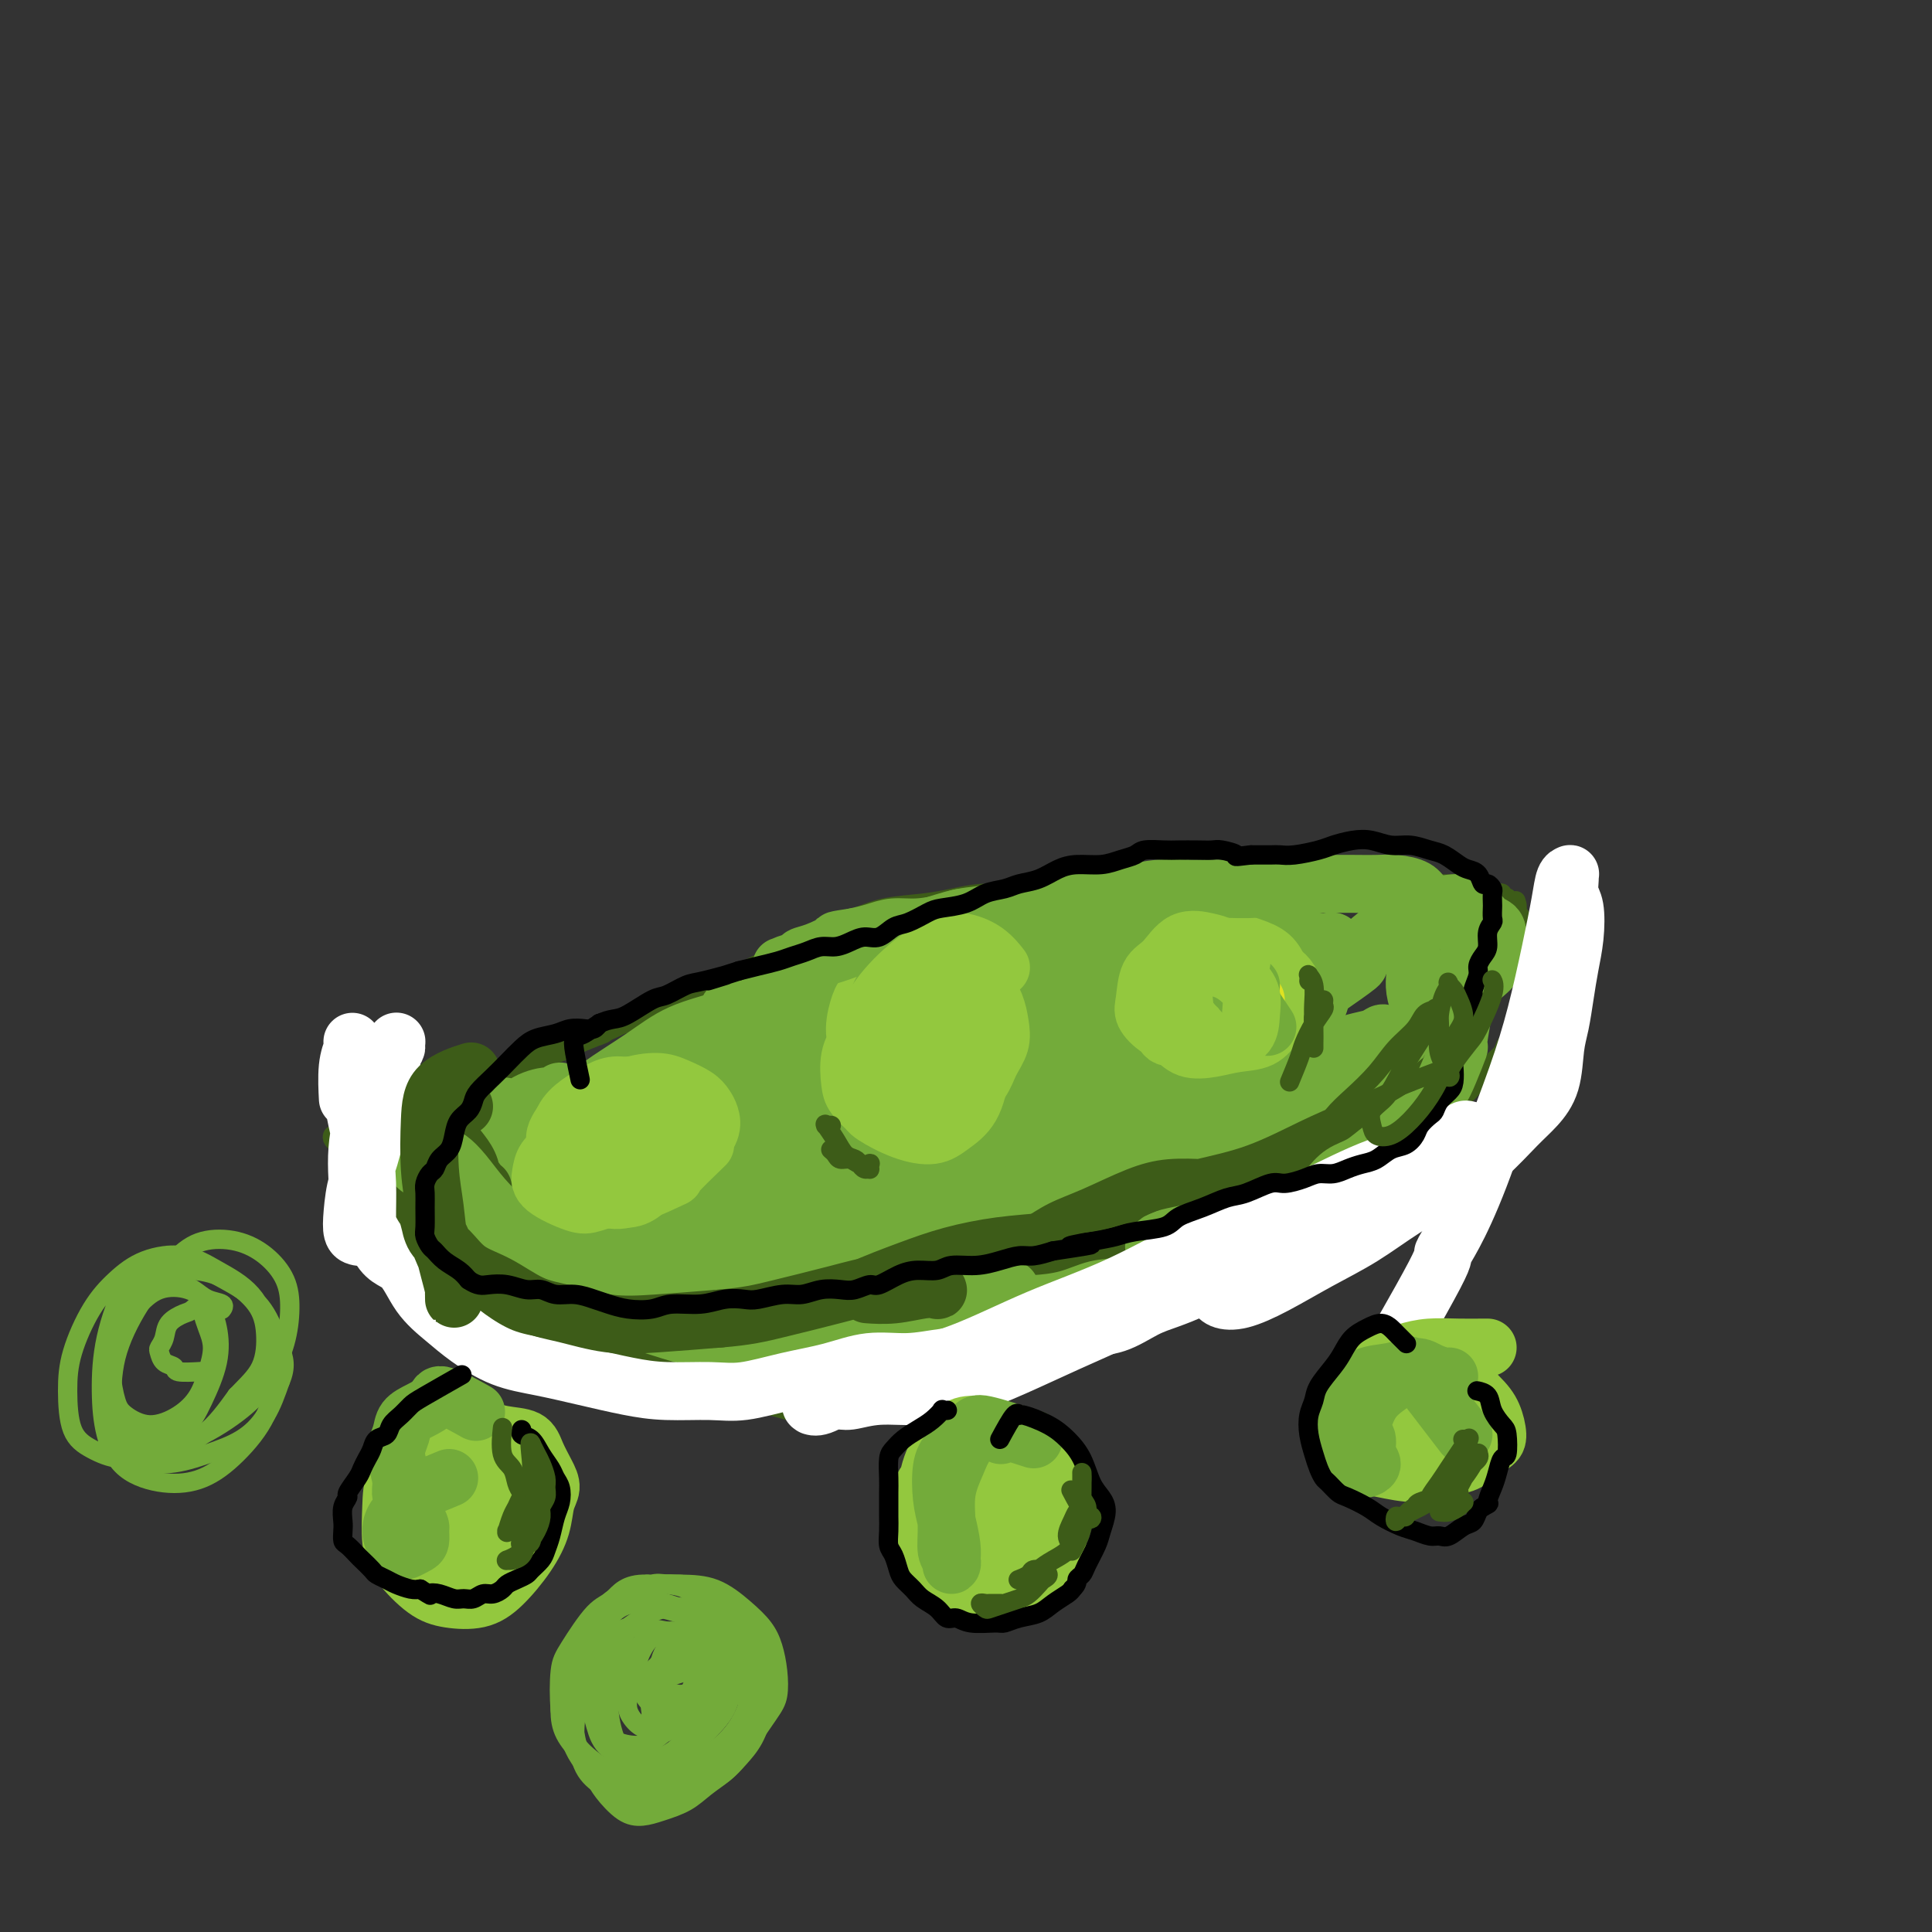 <svg viewBox='0 0 400 400' version='1.1' xmlns='http://www.w3.org/2000/svg' xmlns:xlink='http://www.w3.org/1999/xlink'><rect x="0" y="0" width="400" height="400" fill="#333333" stroke="none"/><g fill='none' stroke='#3D5C18' stroke-width='4' stroke-linecap='round' stroke-linejoin='round'><path d='M292,184c0.034,0.002 0.068,0.005 0,0c-0.068,-0.005 -0.237,-0.016 0,0c0.237,0.016 0.881,0.060 0,0c-0.881,-0.060 -3.288,-0.225 -5,0c-1.712,0.225 -2.729,0.841 -4,1c-1.271,0.159 -2.794,-0.140 -4,0c-1.206,0.140 -2.094,0.718 -3,1c-0.906,0.282 -1.831,0.268 -3,0c-1.169,-0.268 -2.581,-0.789 -4,-1c-1.419,-0.211 -2.845,-0.113 -4,0c-1.155,0.113 -2.041,0.241 -3,0c-0.959,-0.241 -1.992,-0.849 -3,-1c-1.008,-0.151 -1.990,0.156 -3,0c-1.010,-0.156 -2.047,-0.775 -3,-1c-0.953,-0.225 -1.822,-0.057 -3,0c-1.178,0.057 -2.664,0.004 -4,0c-1.336,-0.004 -2.521,0.040 -4,0c-1.479,-0.040 -3.251,-0.165 -4,0c-0.749,0.165 -0.473,0.618 -1,1c-0.527,0.382 -1.856,0.691 -3,1c-1.144,0.309 -2.103,0.618 -3,1c-0.897,0.382 -1.734,0.838 -3,1c-1.266,0.162 -2.962,0.030 -4,0c-1.038,-0.030 -1.418,0.044 -2,0c-0.582,-0.044 -1.368,-0.204 -2,0c-0.632,0.204 -1.111,0.773 -2,1c-0.889,0.227 -2.187,0.112 -3,0c-0.813,-0.112 -1.142,-0.223 -2,0c-0.858,0.223 -2.245,0.778 -3,1c-0.755,0.222 -0.877,0.111 -1,0'/><path d='M209,189c-4.827,0.863 -2.395,0.020 -2,0c0.395,-0.020 -1.246,0.783 -2,1c-0.754,0.217 -0.622,-0.153 -1,0c-0.378,0.153 -1.267,0.828 -2,1c-0.733,0.172 -1.310,-0.160 -2,0c-0.690,0.160 -1.494,0.812 -2,1c-0.506,0.188 -0.714,-0.089 -1,0c-0.286,0.089 -0.651,0.545 -1,1c-0.349,0.455 -0.684,0.911 -1,1c-0.316,0.089 -0.614,-0.187 -1,0c-0.386,0.187 -0.859,0.839 -1,1c-0.141,0.161 0.050,-0.167 0,0c-0.050,0.167 -0.342,0.829 -1,1c-0.658,0.171 -1.682,-0.150 -2,0c-0.318,0.150 0.069,0.772 0,1c-0.069,0.228 -0.595,0.061 -1,0c-0.405,-0.061 -0.690,-0.016 -1,0c-0.310,0.016 -0.645,0.004 -1,0c-0.355,-0.004 -0.729,-0.001 -1,0c-0.271,0.001 -0.439,0.001 -1,0c-0.561,-0.001 -1.515,-0.001 -2,0c-0.485,0.001 -0.500,0.004 -1,0c-0.500,-0.004 -1.486,-0.015 -2,0c-0.514,0.015 -0.557,0.055 -1,0c-0.443,-0.055 -1.287,-0.207 -2,0c-0.713,0.207 -1.297,0.773 -2,1c-0.703,0.227 -1.525,0.116 -2,0c-0.475,-0.116 -0.601,-0.237 -1,0c-0.399,0.237 -1.069,0.833 -2,1c-0.931,0.167 -2.123,-0.095 -3,0c-0.877,0.095 -1.438,0.548 -2,1'/><path d='M165,200c-4.232,0.703 -2.814,0.962 -3,1c-0.186,0.038 -1.978,-0.144 -3,0c-1.022,0.144 -1.275,0.616 -2,1c-0.725,0.384 -1.922,0.681 -3,1c-1.078,0.319 -2.036,0.659 -3,1c-0.964,0.341 -1.935,0.683 -3,1c-1.065,0.317 -2.224,0.609 -3,1c-0.776,0.391 -1.168,0.882 -2,1c-0.832,0.118 -2.102,-0.137 -3,0c-0.898,0.137 -1.424,0.667 -2,1c-0.576,0.333 -1.203,0.471 -2,1c-0.797,0.529 -1.763,1.451 -3,2c-1.237,0.549 -2.743,0.724 -4,1c-1.257,0.276 -2.265,0.651 -3,1c-0.735,0.349 -1.197,0.671 -2,1c-0.803,0.329 -1.948,0.666 -3,1c-1.052,0.334 -2.010,0.667 -3,1c-0.990,0.333 -2.011,0.667 -3,1c-0.989,0.333 -1.944,0.667 -3,1c-1.056,0.333 -2.212,0.666 -3,1c-0.788,0.334 -1.208,0.668 -2,1c-0.792,0.332 -1.955,0.663 -3,1c-1.045,0.337 -1.971,0.682 -3,1c-1.029,0.318 -2.162,0.611 -3,1c-0.838,0.389 -1.380,0.874 -2,1c-0.620,0.126 -1.317,-0.106 -2,0c-0.683,0.106 -1.351,0.551 -2,1c-0.649,0.449 -1.277,0.904 -2,1c-0.723,0.096 -1.541,-0.166 -2,0c-0.459,0.166 -0.560,0.762 -1,1c-0.440,0.238 -1.220,0.119 -2,0'/><path d='M85,227c-12.793,4.417 -4.775,1.958 -2,1c2.775,-0.958 0.306,-0.415 -1,0c-1.306,0.415 -1.448,0.702 -2,1c-0.552,0.298 -1.514,0.606 -2,1c-0.486,0.394 -0.497,0.876 -1,1c-0.503,0.124 -1.498,-0.108 -2,0c-0.502,0.108 -0.512,0.555 -1,1c-0.488,0.445 -1.455,0.889 -2,1c-0.545,0.111 -0.669,-0.111 -1,0c-0.331,0.111 -0.870,0.553 -1,1c-0.130,0.447 0.151,0.897 0,1c-0.151,0.103 -0.732,-0.141 -1,0c-0.268,0.141 -0.223,0.668 0,1c0.223,0.332 0.622,0.469 1,1c0.378,0.531 0.734,1.455 1,2c0.266,0.545 0.442,0.709 1,1c0.558,0.291 1.497,0.708 2,1c0.503,0.292 0.568,0.460 1,1c0.432,0.540 1.229,1.453 2,2c0.771,0.547 1.516,0.728 2,1c0.484,0.272 0.706,0.635 1,1c0.294,0.365 0.660,0.731 1,1c0.340,0.269 0.653,0.439 1,1c0.347,0.561 0.727,1.511 1,2c0.273,0.489 0.438,0.516 1,1c0.562,0.484 1.519,1.425 2,2c0.481,0.575 0.485,0.784 1,1c0.515,0.216 1.540,0.439 2,1c0.460,0.561 0.355,1.459 1,2c0.645,0.541 2.042,0.726 3,1c0.958,0.274 1.479,0.637 2,1'/><path d='M95,259c3.844,3.229 1.454,1.303 1,1c-0.454,-0.303 1.029,1.018 2,2c0.971,0.982 1.429,1.625 2,2c0.571,0.375 1.256,0.482 2,1c0.744,0.518 1.546,1.449 2,2c0.454,0.551 0.558,0.724 1,1c0.442,0.276 1.221,0.655 2,1c0.779,0.345 1.559,0.656 2,1c0.441,0.344 0.545,0.722 1,1c0.455,0.278 1.261,0.456 2,1c0.739,0.544 1.410,1.455 2,2c0.590,0.545 1.099,0.723 2,1c0.901,0.277 2.195,0.651 3,1c0.805,0.349 1.121,0.671 2,1c0.879,0.329 2.321,0.666 3,1c0.679,0.334 0.594,0.667 1,1c0.406,0.333 1.305,0.668 2,1c0.695,0.332 1.188,0.662 2,1c0.812,0.338 1.942,0.683 3,1c1.058,0.317 2.043,0.605 3,1c0.957,0.395 1.886,0.895 3,1c1.114,0.105 2.414,-0.186 4,0c1.586,0.186 3.457,0.849 5,1c1.543,0.151 2.757,-0.211 4,0c1.243,0.211 2.517,0.996 4,1c1.483,0.004 3.177,-0.772 5,-1c1.823,-0.228 3.776,0.094 5,0c1.224,-0.094 1.720,-0.602 3,-1c1.280,-0.398 3.345,-0.684 5,-1c1.655,-0.316 2.902,-0.662 4,-1c1.098,-0.338 2.049,-0.669 3,-1'/><path d='M180,281c4.508,-0.709 3.279,0.017 4,0c0.721,-0.017 3.391,-0.778 5,-1c1.609,-0.222 2.157,0.094 3,0c0.843,-0.094 1.979,-0.599 4,-1c2.021,-0.401 4.925,-0.698 6,-1c1.075,-0.302 0.321,-0.608 1,-1c0.679,-0.392 2.790,-0.868 4,-1c1.210,-0.132 1.519,0.082 2,0c0.481,-0.082 1.135,-0.460 3,-1c1.865,-0.540 4.939,-1.243 7,-2c2.061,-0.757 3.107,-1.568 4,-2c0.893,-0.432 1.634,-0.485 3,-1c1.366,-0.515 3.358,-1.493 5,-2c1.642,-0.507 2.936,-0.545 4,-1c1.064,-0.455 1.900,-1.329 3,-2c1.100,-0.671 2.464,-1.138 4,-2c1.536,-0.862 3.244,-2.118 5,-3c1.756,-0.882 3.561,-1.391 5,-2c1.439,-0.609 2.514,-1.318 4,-2c1.486,-0.682 3.384,-1.339 5,-2c1.616,-0.661 2.951,-1.328 4,-2c1.049,-0.672 1.813,-1.349 3,-2c1.187,-0.651 2.796,-1.276 4,-2c1.204,-0.724 2.002,-1.546 3,-2c0.998,-0.454 2.196,-0.541 3,-1c0.804,-0.459 1.213,-1.292 2,-2c0.787,-0.708 1.953,-1.293 3,-2c1.047,-0.707 1.974,-1.537 3,-2c1.026,-0.463 2.150,-0.561 3,-1c0.850,-0.439 1.425,-1.220 2,-2'/><path d='M291,236c9.243,-5.075 4.349,-2.262 3,-2c-1.349,0.262 0.847,-2.028 2,-3c1.153,-0.972 1.263,-0.627 2,-1c0.737,-0.373 2.099,-1.465 3,-2c0.901,-0.535 1.339,-0.513 2,-1c0.661,-0.487 1.543,-1.481 2,-2c0.457,-0.519 0.489,-0.562 1,-1c0.511,-0.438 1.503,-1.272 2,-2c0.497,-0.728 0.500,-1.350 1,-2c0.500,-0.650 1.497,-1.328 2,-2c0.503,-0.672 0.512,-1.338 1,-2c0.488,-0.662 1.455,-1.319 2,-2c0.545,-0.681 0.668,-1.386 1,-2c0.332,-0.614 0.874,-1.137 1,-2c0.126,-0.863 -0.162,-2.067 0,-3c0.162,-0.933 0.775,-1.597 1,-2c0.225,-0.403 0.061,-0.546 0,-1c-0.061,-0.454 -0.020,-1.221 0,-2c0.020,-0.779 0.019,-1.571 0,-2c-0.019,-0.429 -0.057,-0.496 0,-1c0.057,-0.504 0.208,-1.444 0,-2c-0.208,-0.556 -0.774,-0.726 -1,-1c-0.226,-0.274 -0.114,-0.651 0,-1c0.114,-0.349 0.228,-0.671 0,-1c-0.228,-0.329 -0.797,-0.667 -1,-1c-0.203,-0.333 -0.040,-0.663 0,-1c0.040,-0.337 -0.042,-0.681 0,-1c0.042,-0.319 0.207,-0.611 0,-1c-0.207,-0.389 -0.787,-0.874 -1,-1c-0.213,-0.126 -0.061,0.107 0,0c0.061,-0.107 0.030,-0.553 0,-1'/><path d='M314,188c-0.321,-3.338 -0.123,-0.685 0,0c0.123,0.685 0.173,-0.600 0,-1c-0.173,-0.400 -0.567,0.085 -1,0c-0.433,-0.085 -0.904,-0.741 -1,-1c-0.096,-0.259 0.181,-0.122 0,0c-0.181,0.122 -0.822,0.230 -1,0c-0.178,-0.230 0.106,-0.797 0,-1c-0.106,-0.203 -0.602,-0.040 -1,0c-0.398,0.040 -0.698,-0.042 -1,0c-0.302,0.042 -0.605,0.208 -1,0c-0.395,-0.208 -0.882,-0.792 -1,-1c-0.118,-0.208 0.133,-0.042 0,0c-0.133,0.042 -0.652,-0.041 -1,0c-0.348,0.041 -0.527,0.207 -1,0c-0.473,-0.207 -1.240,-0.788 -2,-1c-0.760,-0.212 -1.512,-0.057 -2,0c-0.488,0.057 -0.712,0.015 -1,0c-0.288,-0.015 -0.640,-0.004 -1,0c-0.360,0.004 -0.726,0.001 -1,0c-0.274,-0.001 -0.454,-0.000 -1,0c-0.546,0.000 -1.456,0.000 -2,0c-0.544,-0.000 -0.722,-0.000 -1,0c-0.278,0.000 -0.654,-0.000 -1,0c-0.346,0.000 -0.660,0.000 -1,0c-0.340,-0.000 -0.706,-0.001 -1,0c-0.294,0.001 -0.515,0.004 -1,0c-0.485,-0.004 -1.232,-0.015 -2,0c-0.768,0.015 -1.556,0.056 -2,0c-0.444,-0.056 -0.543,-0.207 -1,0c-0.457,0.207 -1.274,0.774 -2,1c-0.726,0.226 -1.363,0.113 -2,0'/><path d='M281,184c-3.526,0.154 -1.341,0.040 -1,0c0.341,-0.040 -1.163,-0.007 -2,0c-0.837,0.007 -1.008,-0.012 -2,0c-0.992,0.012 -2.803,0.057 -4,0c-1.197,-0.057 -1.778,-0.215 -4,0c-2.222,0.215 -6.085,0.804 -9,1c-2.915,0.196 -4.882,0.000 -6,0c-1.118,-0.000 -1.388,0.195 -3,0c-1.612,-0.195 -4.566,-0.781 -7,-1c-2.434,-0.219 -4.348,-0.073 -6,0c-1.652,0.073 -3.042,0.072 -5,0c-1.958,-0.072 -4.482,-0.215 -6,0c-1.518,0.215 -2.028,0.789 -3,1c-0.972,0.211 -2.405,0.059 -4,0c-1.595,-0.059 -3.354,-0.027 -5,0c-1.646,0.027 -3.181,0.048 -5,0c-1.819,-0.048 -3.923,-0.164 -6,0c-2.077,0.164 -4.125,0.609 -6,1c-1.875,0.391 -3.575,0.727 -6,1c-2.425,0.273 -5.574,0.485 -8,1c-2.426,0.515 -4.129,1.335 -6,2c-1.871,0.665 -3.909,1.174 -6,2c-2.091,0.826 -4.236,1.968 -6,3c-1.764,1.032 -3.149,1.953 -5,3c-1.851,1.047 -4.168,2.220 -6,3c-1.832,0.780 -3.179,1.168 -5,2c-1.821,0.832 -4.117,2.110 -6,3c-1.883,0.890 -3.353,1.394 -5,2c-1.647,0.606 -3.471,1.316 -5,2c-1.529,0.684 -2.765,1.342 -4,2'/><path d='M129,212c-8.969,4.053 -4.392,2.185 -4,2c0.392,-0.185 -3.403,1.311 -5,2c-1.597,0.689 -0.997,0.570 -2,1c-1.003,0.430 -3.608,1.410 -5,2c-1.392,0.590 -1.570,0.789 -2,1c-0.430,0.211 -1.112,0.434 -2,1c-0.888,0.566 -1.981,1.475 -3,2c-1.019,0.525 -1.964,0.665 -3,1c-1.036,0.335 -2.165,0.863 -3,1c-0.835,0.137 -1.378,-0.118 -2,0c-0.622,0.118 -1.322,0.608 -2,1c-0.678,0.392 -1.334,0.686 -2,1c-0.666,0.314 -1.343,0.647 -2,1c-0.657,0.353 -1.293,0.727 -2,1c-0.707,0.273 -1.486,0.444 -2,1c-0.514,0.556 -0.764,1.496 -1,2c-0.236,0.504 -0.459,0.573 -1,1c-0.541,0.427 -1.399,1.213 -2,2c-0.601,0.787 -0.946,1.574 -1,2c-0.054,0.426 0.182,0.492 0,1c-0.182,0.508 -0.782,1.459 -1,2c-0.218,0.541 -0.055,0.673 0,1c0.055,0.327 0.003,0.850 0,1c-0.003,0.150 0.045,-0.073 0,0c-0.045,0.073 -0.182,0.443 0,1c0.182,0.557 0.683,1.302 1,2c0.317,0.698 0.450,1.350 1,2c0.550,0.650 1.519,1.298 2,2c0.481,0.702 0.476,1.458 1,2c0.524,0.542 1.578,0.869 2,1c0.422,0.131 0.211,0.065 0,0'/><path d='M89,252c1.081,1.704 0.283,0.466 0,0c-0.283,-0.466 -0.051,-0.158 0,0c0.051,0.158 -0.081,0.166 0,0c0.081,-0.166 0.373,-0.506 0,-1c-0.373,-0.494 -1.410,-1.143 -2,-2c-0.590,-0.857 -0.732,-1.922 -1,-3c-0.268,-1.078 -0.660,-2.170 -1,-3c-0.340,-0.830 -0.626,-1.399 -1,-2c-0.374,-0.601 -0.836,-1.233 -1,-2c-0.164,-0.767 -0.030,-1.670 0,-2c0.030,-0.330 -0.045,-0.086 0,0c0.045,0.086 0.209,0.015 0,0c-0.209,-0.015 -0.790,0.027 -1,0c-0.210,-0.027 -0.050,-0.121 0,0c0.050,0.121 -0.009,0.459 0,1c0.009,0.541 0.086,1.286 0,2c-0.086,0.714 -0.336,1.396 0,2c0.336,0.604 1.259,1.128 2,2c0.741,0.872 1.300,2.091 2,3c0.700,0.909 1.539,1.508 2,2c0.461,0.492 0.542,0.876 1,2c0.458,1.124 1.293,2.987 2,4c0.707,1.013 1.288,1.177 2,2c0.712,0.823 1.556,2.304 2,3c0.444,0.696 0.488,0.606 1,1c0.512,0.394 1.492,1.271 2,2c0.508,0.729 0.545,1.309 1,2c0.455,0.691 1.328,1.495 2,2c0.672,0.505 1.142,0.713 2,1c0.858,0.287 2.102,0.653 3,1c0.898,0.347 1.449,0.673 2,1'/><path d='M108,270c2.368,1.503 1.788,0.262 2,0c0.212,-0.262 1.215,0.456 2,1c0.785,0.544 1.352,0.915 2,1c0.648,0.085 1.376,-0.117 2,0c0.624,0.117 1.142,0.553 2,1c0.858,0.447 2.054,0.905 3,1c0.946,0.095 1.642,-0.172 2,0c0.358,0.172 0.379,0.782 1,1c0.621,0.218 1.843,0.043 3,0c1.157,-0.043 2.250,0.045 3,0c0.750,-0.045 1.158,-0.224 2,0c0.842,0.224 2.117,0.849 3,1c0.883,0.151 1.372,-0.173 2,0c0.628,0.173 1.395,0.842 2,1c0.605,0.158 1.049,-0.195 2,0c0.951,0.195 2.410,0.937 4,2c1.590,1.063 3.311,2.447 4,3c0.689,0.553 0.344,0.277 0,0'/></g>
<g fill='none' stroke='#73AB3A' stroke-width='12' stroke-linecap='round' stroke-linejoin='round'><path d='M109,230c-0.012,-0.003 -0.024,-0.006 0,0c0.024,0.006 0.083,0.020 0,0c-0.083,-0.020 -0.307,-0.075 0,0c0.307,0.075 1.146,0.281 0,0c-1.146,-0.281 -4.276,-1.049 -6,-1c-1.724,0.049 -2.040,0.917 -3,2c-0.960,1.083 -2.562,2.383 -4,4c-1.438,1.617 -2.710,3.551 -4,5c-1.290,1.449 -2.598,2.413 -3,3c-0.402,0.587 0.102,0.798 0,1c-0.102,0.202 -0.811,0.396 0,0c0.811,-0.396 3.142,-1.380 5,-2c1.858,-0.620 3.244,-0.875 5,-2c1.756,-1.125 3.884,-3.120 6,-5c2.116,-1.880 4.220,-3.643 6,-5c1.780,-1.357 3.235,-2.307 4,-3c0.765,-0.693 0.839,-1.130 1,-1c0.161,0.130 0.408,0.828 0,1c-0.408,0.172 -1.472,-0.182 -3,0c-1.528,0.182 -3.519,0.900 -5,2c-1.481,1.100 -2.451,2.582 -4,4c-1.549,1.418 -3.676,2.774 -5,4c-1.324,1.226 -1.845,2.324 -2,3c-0.155,0.676 0.057,0.931 0,1c-0.057,0.069 -0.384,-0.048 0,0c0.384,0.048 1.479,0.262 3,0c1.521,-0.262 3.470,-0.998 6,-2c2.530,-1.002 5.643,-2.270 9,-4c3.357,-1.730 6.959,-3.923 11,-6c4.041,-2.077 8.520,-4.039 13,-6'/><path d='M139,223c8.612,-4.049 9.141,-5.673 11,-7c1.859,-1.327 5.048,-2.357 7,-3c1.952,-0.643 2.667,-0.899 3,-1c0.333,-0.101 0.285,-0.048 0,0c-0.285,0.048 -0.808,0.090 -2,1c-1.192,0.910 -3.054,2.687 -6,5c-2.946,2.313 -6.975,5.160 -11,8c-4.025,2.840 -8.044,5.671 -11,8c-2.956,2.329 -4.848,4.155 -7,6c-2.152,1.845 -4.565,3.708 -6,5c-1.435,1.292 -1.891,2.014 -2,2c-0.109,-0.014 0.129,-0.765 0,-1c-0.129,-0.235 -0.627,0.046 0,0c0.627,-0.046 2.378,-0.421 4,-1c1.622,-0.579 3.115,-1.364 5,-2c1.885,-0.636 4.162,-1.123 7,-2c2.838,-0.877 6.238,-2.144 10,-4c3.762,-1.856 7.887,-4.300 12,-6c4.113,-1.700 8.215,-2.655 12,-4c3.785,-1.345 7.254,-3.081 10,-4c2.746,-0.919 4.768,-1.022 6,-1c1.232,0.022 1.673,0.168 2,0c0.327,-0.168 0.541,-0.648 0,0c-0.541,0.648 -1.836,2.426 -4,4c-2.164,1.574 -5.198,2.944 -9,5c-3.802,2.056 -8.371,4.798 -13,7c-4.629,2.202 -9.318,3.863 -14,6c-4.682,2.137 -9.358,4.748 -13,7c-3.642,2.252 -6.250,4.145 -8,5c-1.750,0.855 -2.643,0.673 -3,1c-0.357,0.327 -0.179,1.164 0,2'/><path d='M119,259c-9.746,5.868 -3.110,2.038 0,1c3.110,-1.038 2.695,0.715 4,1c1.305,0.285 4.329,-0.899 8,-2c3.671,-1.101 7.988,-2.121 11,-3c3.012,-0.879 4.720,-1.619 9,-3c4.280,-1.381 11.131,-3.404 16,-5c4.869,-1.596 7.755,-2.764 10,-4c2.245,-1.236 3.848,-2.538 5,-3c1.152,-0.462 1.852,-0.082 2,0c0.148,0.082 -0.256,-0.134 -1,0c-0.744,0.134 -1.830,0.617 -4,2c-2.170,1.383 -5.425,3.667 -9,6c-3.575,2.333 -7.469,4.716 -11,7c-3.531,2.284 -6.700,4.469 -10,7c-3.300,2.531 -6.733,5.409 -9,7c-2.267,1.591 -3.369,1.895 -4,2c-0.631,0.105 -0.792,0.010 -1,0c-0.208,-0.010 -0.464,0.066 0,0c0.464,-0.066 1.649,-0.273 4,-1c2.351,-0.727 5.868,-1.975 9,-3c3.132,-1.025 5.878,-1.829 9,-3c3.122,-1.171 6.619,-2.710 10,-4c3.381,-1.290 6.647,-2.331 10,-3c3.353,-0.669 6.795,-0.965 10,-1c3.205,-0.035 6.173,0.190 8,0c1.827,-0.190 2.512,-0.797 3,-1c0.488,-0.203 0.777,-0.002 1,0c0.223,0.002 0.379,-0.195 0,0c-0.379,0.195 -1.294,0.783 -3,2c-1.706,1.217 -4.202,3.062 -7,5c-2.798,1.938 -5.899,3.969 -9,6'/><path d='M180,269c-4.675,2.631 -7.362,2.707 -10,4c-2.638,1.293 -5.228,3.803 -7,5c-1.772,1.197 -2.726,1.083 -3,1c-0.274,-0.083 0.133,-0.134 1,0c0.867,0.134 2.195,0.453 5,0c2.805,-0.453 7.086,-1.679 10,-3c2.914,-1.321 4.459,-2.736 7,-4c2.541,-1.264 6.077,-2.376 9,-3c2.923,-0.624 5.232,-0.758 8,-1c2.768,-0.242 5.996,-0.590 9,-1c3.004,-0.410 5.786,-0.880 8,-2c2.214,-1.120 3.860,-2.888 5,-4c1.140,-1.112 1.774,-1.567 2,-2c0.226,-0.433 0.044,-0.843 0,-1c-0.044,-0.157 0.050,-0.061 0,0c-0.050,0.061 -0.245,0.088 -2,1c-1.755,0.912 -5.072,2.708 -8,4c-2.928,1.292 -5.468,2.080 -9,3c-3.532,0.920 -8.055,1.972 -12,2c-3.945,0.028 -7.311,-0.970 -10,-2c-2.689,-1.030 -4.700,-2.094 -6,-3c-1.300,-0.906 -1.889,-1.655 -2,-3c-0.111,-1.345 0.255,-3.285 3,-6c2.745,-2.715 7.868,-6.206 13,-9c5.132,-2.794 10.274,-4.891 15,-7c4.726,-2.109 9.035,-4.231 13,-6c3.965,-1.769 7.584,-3.187 10,-4c2.416,-0.813 3.627,-1.022 4,-1c0.373,0.022 -0.092,0.275 -1,0c-0.908,-0.275 -2.259,-1.079 -5,-1c-2.741,0.079 -6.870,1.039 -11,2'/><path d='M216,228c-5.199,0.531 -9.697,1.357 -15,3c-5.303,1.643 -11.409,4.101 -17,6c-5.591,1.899 -10.665,3.239 -14,4c-3.335,0.761 -4.931,0.945 -6,1c-1.069,0.055 -1.611,-0.017 -2,0c-0.389,0.017 -0.623,0.124 1,-1c1.623,-1.124 5.105,-3.479 10,-6c4.895,-2.521 11.205,-5.206 17,-8c5.795,-2.794 11.075,-5.695 15,-8c3.925,-2.305 6.493,-4.014 8,-5c1.507,-0.986 1.951,-1.250 2,-2c0.049,-0.750 -0.296,-1.987 -1,-3c-0.704,-1.013 -1.765,-1.802 -5,-2c-3.235,-0.198 -8.642,0.194 -14,1c-5.358,0.806 -10.665,2.027 -15,3c-4.335,0.973 -7.698,1.700 -12,3c-4.302,1.300 -9.543,3.173 -14,5c-4.457,1.827 -8.130,3.606 -11,5c-2.870,1.394 -4.938,2.401 -6,3c-1.062,0.599 -1.118,0.789 -1,1c0.118,0.211 0.409,0.443 3,0c2.591,-0.443 7.481,-1.560 13,-3c5.519,-1.440 11.668,-3.203 17,-5c5.332,-1.797 9.846,-3.630 14,-5c4.154,-1.370 7.949,-2.279 12,-4c4.051,-1.721 8.357,-4.255 11,-6c2.643,-1.745 3.623,-2.702 4,-3c0.377,-0.298 0.153,0.065 0,0c-0.153,-0.065 -0.233,-0.556 -2,-1c-1.767,-0.444 -5.219,-0.841 -9,-1c-3.781,-0.159 -7.890,-0.079 -12,0'/><path d='M187,200c-6.120,-0.070 -9.921,0.755 -14,2c-4.079,1.245 -8.436,2.910 -12,4c-3.564,1.090 -6.336,1.604 -8,2c-1.664,0.396 -2.218,0.675 -2,1c0.218,0.325 1.210,0.697 4,0c2.790,-0.697 7.377,-2.462 14,-4c6.623,-1.538 15.282,-2.848 23,-4c7.718,-1.152 14.494,-2.147 21,-3c6.506,-0.853 12.743,-1.563 19,-2c6.257,-0.437 12.535,-0.601 18,-1c5.465,-0.399 10.117,-1.032 14,-1c3.883,0.032 6.998,0.730 9,1c2.002,0.270 2.891,0.113 3,0c0.109,-0.113 -0.563,-0.184 -1,0c-0.437,0.184 -0.639,0.621 -2,1c-1.361,0.379 -3.882,0.700 -7,1c-3.118,0.300 -6.835,0.577 -11,1c-4.165,0.423 -8.780,0.990 -14,2c-5.220,1.010 -11.046,2.463 -16,4c-4.954,1.537 -9.035,3.157 -12,5c-2.965,1.843 -4.815,3.907 -6,5c-1.185,1.093 -1.705,1.215 -1,2c0.705,0.785 2.636,2.234 5,3c2.364,0.766 5.161,0.850 10,0c4.839,-0.850 11.718,-2.633 17,-4c5.282,-1.367 8.965,-2.317 14,-4c5.035,-1.683 11.421,-4.097 16,-6c4.579,-1.903 7.351,-3.294 9,-4c1.649,-0.706 2.175,-0.729 3,-1c0.825,-0.271 1.950,-0.792 1,0c-0.950,0.792 -3.975,2.896 -7,5'/><path d='M274,205c-4.585,2.790 -13.047,7.265 -21,12c-7.953,4.735 -15.398,9.730 -23,14c-7.602,4.270 -15.359,7.816 -21,11c-5.641,3.184 -9.164,6.005 -11,7c-1.836,0.995 -1.986,0.162 -2,1c-0.014,0.838 0.108,3.346 4,3c3.892,-0.346 11.554,-3.545 19,-7c7.446,-3.455 14.677,-7.164 22,-11c7.323,-3.836 14.738,-7.799 21,-11c6.262,-3.201 11.372,-5.640 15,-7c3.628,-1.360 5.775,-1.641 7,-2c1.225,-0.359 1.527,-0.796 2,-1c0.473,-0.204 1.117,-0.175 -1,2c-2.117,2.175 -6.993,6.498 -13,11c-6.007,4.502 -13.144,9.184 -20,14c-6.856,4.816 -13.431,9.765 -20,14c-6.569,4.235 -13.130,7.757 -17,10c-3.870,2.243 -5.047,3.207 -6,4c-0.953,0.793 -1.681,1.415 -2,2c-0.319,0.585 -0.228,1.135 3,0c3.228,-1.135 9.593,-3.953 16,-7c6.407,-3.047 12.855,-6.323 19,-10c6.145,-3.677 11.986,-7.753 17,-11c5.014,-3.247 9.202,-5.663 12,-7c2.798,-1.337 4.205,-1.595 5,-2c0.795,-0.405 0.979,-0.957 1,-1c0.021,-0.043 -0.122,0.422 -2,2c-1.878,1.578 -5.493,4.268 -10,7c-4.507,2.732 -9.906,5.505 -15,8c-5.094,2.495 -9.884,4.713 -13,6c-3.116,1.287 -4.558,1.644 -6,2'/><path d='M234,258c-6.973,3.435 -1.904,0.024 0,-1c1.904,-1.024 0.645,0.341 2,0c1.355,-0.341 5.324,-2.388 10,-5c4.676,-2.612 10.058,-5.789 15,-9c4.942,-3.211 9.443,-6.456 13,-9c3.557,-2.544 6.168,-4.385 9,-6c2.832,-1.615 5.884,-3.002 8,-4c2.116,-0.998 3.296,-1.606 4,-2c0.704,-0.394 0.932,-0.572 1,-1c0.068,-0.428 -0.024,-1.104 0,-2c0.024,-0.896 0.164,-2.011 0,-3c-0.164,-0.989 -0.632,-1.850 -1,-3c-0.368,-1.150 -0.636,-2.587 -1,-4c-0.364,-1.413 -0.823,-2.802 -1,-4c-0.177,-1.198 -0.073,-2.205 0,-3c0.073,-0.795 0.114,-1.379 0,-2c-0.114,-0.621 -0.383,-1.280 -1,-2c-0.617,-0.720 -1.581,-1.500 -3,-2c-1.419,-0.500 -3.293,-0.720 -5,0c-1.707,0.720 -3.246,2.382 -5,4c-1.754,1.618 -3.723,3.194 -5,5c-1.277,1.806 -1.864,3.843 -2,6c-0.136,2.157 0.178,4.435 1,6c0.822,1.565 2.152,2.417 4,3c1.848,0.583 4.215,0.898 7,0c2.785,-0.898 5.990,-3.010 9,-5c3.010,-1.990 5.826,-3.859 8,-6c2.174,-2.141 3.706,-4.553 5,-6c1.294,-1.447 2.348,-1.928 3,-3c0.652,-1.072 0.900,-2.735 1,-4c0.100,-1.265 0.050,-2.133 0,-3'/><path d='M310,193c-0.159,-1.374 -1.056,-1.309 -2,-2c-0.944,-0.691 -1.933,-2.140 -3,-3c-1.067,-0.860 -2.210,-1.133 -4,-1c-1.790,0.133 -4.225,0.670 -6,1c-1.775,0.330 -2.889,0.451 -4,1c-1.111,0.549 -2.219,1.524 -4,3c-1.781,1.476 -4.236,3.452 -6,5c-1.764,1.548 -2.839,2.670 -4,4c-1.161,1.330 -2.409,2.870 -3,4c-0.591,1.130 -0.527,1.850 -1,3c-0.473,1.150 -1.485,2.728 -2,4c-0.515,1.272 -0.533,2.236 -1,3c-0.467,0.764 -1.384,1.328 -2,2c-0.616,0.672 -0.932,1.451 -2,2c-1.068,0.549 -2.890,0.867 -5,1c-2.110,0.133 -4.510,0.081 -8,0c-3.490,-0.081 -8.071,-0.190 -12,0c-3.929,0.190 -7.205,0.680 -11,1c-3.795,0.320 -8.108,0.470 -12,1c-3.892,0.530 -7.364,1.439 -11,2c-3.636,0.561 -7.436,0.772 -11,1c-3.564,0.228 -6.892,0.471 -10,1c-3.108,0.529 -5.995,1.342 -9,2c-3.005,0.658 -6.126,1.160 -9,2c-2.874,0.840 -5.499,2.019 -8,3c-2.501,0.981 -4.877,1.766 -7,2c-2.123,0.234 -3.991,-0.081 -6,0c-2.009,0.081 -4.157,0.558 -6,1c-1.843,0.442 -3.381,0.850 -5,1c-1.619,0.150 -3.320,0.043 -5,0c-1.680,-0.043 -3.340,-0.021 -5,0'/><path d='M126,237c-5.362,0.528 -5.266,0.848 -6,1c-0.734,0.152 -2.297,0.138 -4,0c-1.703,-0.138 -3.544,-0.398 -5,0c-1.456,0.398 -2.526,1.453 -4,2c-1.474,0.547 -3.352,0.586 -5,1c-1.648,0.414 -3.066,1.203 -4,2c-0.934,0.797 -1.384,1.602 -2,2c-0.616,0.398 -1.397,0.390 -2,1c-0.603,0.610 -1.026,1.839 -1,3c0.026,1.161 0.501,2.255 1,3c0.499,0.745 1.020,1.143 2,2c0.980,0.857 2.418,2.174 4,3c1.582,0.826 3.307,1.163 5,2c1.693,0.837 3.353,2.175 5,3c1.647,0.825 3.279,1.138 5,2c1.721,0.862 3.529,2.272 5,3c1.471,0.728 2.603,0.772 4,1c1.397,0.228 3.057,0.639 5,1c1.943,0.361 4.167,0.671 6,1c1.833,0.329 3.275,0.676 5,1c1.725,0.324 3.734,0.627 5,1c1.266,0.373 1.789,0.818 3,1c1.211,0.182 3.110,0.100 4,0c0.890,-0.100 0.772,-0.218 1,0c0.228,0.218 0.803,0.773 1,1c0.197,0.227 0.015,0.126 0,0c-0.015,-0.126 0.137,-0.277 0,0c-0.137,0.277 -0.562,0.981 -2,1c-1.438,0.019 -3.887,-0.649 -6,-1c-2.113,-0.351 -3.889,-0.386 -6,-1c-2.111,-0.614 -4.555,-1.807 -7,-3'/><path d='M133,270c-4.485,-1.128 -6.198,-2.447 -8,-4c-1.802,-1.553 -3.693,-3.339 -6,-5c-2.307,-1.661 -5.032,-3.196 -7,-5c-1.968,-1.804 -3.181,-3.875 -4,-5c-0.819,-1.125 -1.243,-1.303 -2,-3c-0.757,-1.697 -1.847,-4.912 -2,-7c-0.153,-2.088 0.630,-3.047 3,-5c2.370,-1.953 6.328,-4.898 10,-7c3.672,-2.102 7.058,-3.360 10,-5c2.942,-1.640 5.440,-3.662 8,-5c2.560,-1.338 5.183,-1.990 8,-3c2.817,-1.010 5.827,-2.376 8,-3c2.173,-0.624 3.510,-0.506 5,-1c1.490,-0.494 3.134,-1.602 4,-2c0.866,-0.398 0.953,-0.087 1,0c0.047,0.087 0.055,-0.050 0,0c-0.055,0.050 -0.173,0.286 -1,0c-0.827,-0.286 -2.362,-1.096 -4,-1c-1.638,0.096 -3.380,1.096 -6,2c-2.620,0.904 -6.119,1.711 -9,3c-2.881,1.289 -5.145,3.059 -8,5c-2.855,1.941 -6.303,4.054 -9,6c-2.697,1.946 -4.645,3.725 -6,5c-1.355,1.275 -2.117,2.044 -3,3c-0.883,0.956 -1.889,2.097 -2,3c-0.111,0.903 0.671,1.568 2,2c1.329,0.432 3.204,0.629 6,0c2.796,-0.629 6.512,-2.086 11,-4c4.488,-1.914 9.747,-4.284 15,-7c5.253,-2.716 10.501,-5.776 16,-8c5.499,-2.224 11.250,-3.612 17,-5'/><path d='M180,214c12.172,-4.501 13.103,-3.752 17,-4c3.897,-0.248 10.762,-1.492 17,-2c6.238,-0.508 11.849,-0.280 17,0c5.151,0.280 9.841,0.614 14,1c4.159,0.386 7.786,0.825 11,1c3.214,0.175 6.016,0.085 8,0c1.984,-0.085 3.151,-0.166 4,0c0.849,0.166 1.380,0.577 1,1c-0.380,0.423 -1.672,0.857 -6,3c-4.328,2.143 -11.692,5.996 -19,9c-7.308,3.004 -14.561,5.159 -21,7c-6.439,1.841 -12.064,3.367 -17,5c-4.936,1.633 -9.183,3.374 -13,4c-3.817,0.626 -7.202,0.137 -9,0c-1.798,-0.137 -2.008,0.077 -2,0c0.008,-0.077 0.233,-0.444 1,-1c0.767,-0.556 2.076,-1.302 8,-3c5.924,-1.698 16.462,-4.349 27,-7'/><path d='M107,243c0.089,0.022 0.178,0.044 0,0c-0.178,-0.044 -0.622,-0.156 0,0c0.622,0.156 2.311,0.578 4,1'/></g>
<g fill='none' stroke='#93C83E' stroke-width='12' stroke-linecap='round' stroke-linejoin='round'><path d='M135,234c0.002,0.003 0.004,0.006 0,0c-0.004,-0.006 -0.015,-0.020 0,0c0.015,0.020 0.055,0.076 0,0c-0.055,-0.076 -0.206,-0.283 0,0c0.206,0.283 0.768,1.056 0,0c-0.768,-1.056 -2.866,-3.941 -4,-5c-1.134,-1.059 -1.306,-0.291 -2,0c-0.694,0.291 -1.912,0.104 -3,0c-1.088,-0.104 -2.047,-0.127 -3,0c-0.953,0.127 -1.902,0.404 -3,1c-1.098,0.596 -2.347,1.511 -3,2c-0.653,0.489 -0.710,0.554 -1,1c-0.290,0.446 -0.812,1.275 -1,2c-0.188,0.725 -0.043,1.347 0,2c0.043,0.653 -0.016,1.338 0,2c0.016,0.662 0.107,1.303 1,2c0.893,0.697 2.587,1.452 4,2c1.413,0.548 2.543,0.890 4,1c1.457,0.110 3.241,-0.010 5,0c1.759,0.010 3.493,0.151 5,0c1.507,-0.151 2.786,-0.595 4,-1c1.214,-0.405 2.364,-0.770 3,-1c0.636,-0.230 0.760,-0.325 1,-1c0.240,-0.675 0.596,-1.928 1,-3c0.404,-1.072 0.856,-1.961 1,-3c0.144,-1.039 -0.021,-2.229 0,-3c0.021,-0.771 0.228,-1.123 0,-2c-0.228,-0.877 -0.893,-2.279 -2,-3c-1.107,-0.721 -2.658,-0.760 -4,-1c-1.342,-0.240 -2.477,-0.680 -4,-1c-1.523,-0.320 -3.435,-0.520 -5,0c-1.565,0.520 -2.782,1.760 -4,3'/><path d='M125,228c-1.409,1.125 -2.933,2.437 -4,4c-1.067,1.563 -1.679,3.375 -2,5c-0.321,1.625 -0.352,3.061 0,4c0.352,0.939 1.087,1.380 2,2c0.913,0.620 2.003,1.419 3,2c0.997,0.581 1.902,0.945 3,1c1.098,0.055 2.390,-0.201 4,-1c1.610,-0.799 3.540,-2.143 5,-3c1.460,-0.857 2.452,-1.227 3,-2c0.548,-0.773 0.651,-1.950 1,-3c0.349,-1.050 0.943,-1.973 1,-3c0.057,-1.027 -0.424,-2.157 -1,-3c-0.576,-0.843 -1.248,-1.397 -2,-2c-0.752,-0.603 -1.584,-1.253 -3,-2c-1.416,-0.747 -3.416,-1.591 -5,-2c-1.584,-0.409 -2.750,-0.384 -4,0c-1.250,0.384 -2.582,1.127 -4,2c-1.418,0.873 -2.922,1.876 -4,3c-1.078,1.124 -1.730,2.371 -2,4c-0.270,1.629 -0.159,3.641 0,5c0.159,1.359 0.367,2.064 1,3c0.633,0.936 1.693,2.101 3,3c1.307,0.899 2.861,1.531 4,2c1.139,0.469 1.864,0.775 3,1c1.136,0.225 2.683,0.370 4,0c1.317,-0.370 2.403,-1.254 3,-2c0.597,-0.746 0.704,-1.355 1,-2c0.296,-0.645 0.780,-1.328 1,-2c0.220,-0.672 0.175,-1.335 0,-2c-0.175,-0.665 -0.478,-1.333 -1,-2c-0.522,-0.667 -1.261,-1.334 -2,-2'/><path d='M133,236c-0.703,-0.921 -0.962,-0.225 -1,0c-0.038,0.225 0.144,-0.022 0,0c-0.144,0.022 -0.616,0.314 -1,1c-0.384,0.686 -0.681,1.768 0,3c0.681,1.232 2.341,2.616 4,4'/><path d='M198,211c-0.056,-0.046 -0.112,-0.093 0,0c0.112,0.093 0.391,0.325 0,0c-0.391,-0.325 -1.451,-1.207 -2,-2c-0.549,-0.793 -0.587,-1.496 -1,-2c-0.413,-0.504 -1.202,-0.810 -2,-1c-0.798,-0.190 -1.605,-0.265 -3,0c-1.395,0.265 -3.379,0.868 -5,2c-1.621,1.132 -2.878,2.792 -4,4c-1.122,1.208 -2.110,1.965 -3,3c-0.890,1.035 -1.682,2.347 -2,4c-0.318,1.653 -0.162,3.646 0,5c0.162,1.354 0.328,2.069 1,3c0.672,0.931 1.848,2.077 3,3c1.152,0.923 2.280,1.623 4,2c1.720,0.377 4.032,0.433 6,0c1.968,-0.433 3.592,-1.354 5,-2c1.408,-0.646 2.598,-1.019 4,-2c1.402,-0.981 3.015,-2.572 4,-4c0.985,-1.428 1.344,-2.693 2,-4c0.656,-1.307 1.611,-2.657 2,-4c0.389,-1.343 0.212,-2.679 0,-4c-0.212,-1.321 -0.459,-2.627 -1,-4c-0.541,-1.373 -1.377,-2.814 -2,-4c-0.623,-1.186 -1.031,-2.119 -2,-3c-0.969,-0.881 -2.497,-1.711 -4,-2c-1.503,-0.289 -2.982,-0.038 -5,0c-2.018,0.038 -4.577,-0.136 -7,1c-2.423,1.136 -4.711,3.583 -6,5c-1.289,1.417 -1.578,1.805 -2,3c-0.422,1.195 -0.978,3.199 -1,5c-0.022,1.801 0.489,3.401 1,5'/><path d='M178,218c0.554,2.527 1.937,3.846 3,5c1.063,1.154 1.804,2.143 3,3c1.196,0.857 2.846,1.584 4,2c1.154,0.416 1.813,0.523 3,0c1.187,-0.523 2.904,-1.677 4,-3c1.096,-1.323 1.573,-2.817 2,-4c0.427,-1.183 0.805,-2.057 1,-3c0.195,-0.943 0.208,-1.956 0,-3c-0.208,-1.044 -0.636,-2.119 -1,-3c-0.364,-0.881 -0.664,-1.570 -1,-2c-0.336,-0.430 -0.707,-0.603 -1,-1c-0.293,-0.397 -0.509,-1.017 -1,-1c-0.491,0.017 -1.257,0.672 -2,1c-0.743,0.328 -1.464,0.329 -2,1c-0.536,0.671 -0.887,2.012 -1,3c-0.113,0.988 0.012,1.623 0,2c-0.012,0.377 -0.162,0.494 0,1c0.162,0.506 0.636,1.400 1,2c0.364,0.600 0.619,0.907 1,1c0.381,0.093 0.887,-0.028 1,0c0.113,0.028 -0.166,0.204 0,0c0.166,-0.204 0.776,-0.787 1,-1c0.224,-0.213 0.060,-0.057 0,0c-0.060,0.057 -0.017,0.016 0,0c0.017,-0.016 0.009,-0.008 0,0'/><path d='M262,203c0.003,-0.047 0.006,-0.093 0,0c-0.006,0.093 -0.020,0.326 0,0c0.020,-0.326 0.075,-1.209 0,-2c-0.075,-0.791 -0.281,-1.488 -1,-2c-0.719,-0.512 -1.951,-0.837 -3,-1c-1.049,-0.163 -1.914,-0.163 -3,0c-1.086,0.163 -2.394,0.491 -3,1c-0.606,0.509 -0.512,1.201 -1,2c-0.488,0.799 -1.558,1.706 -2,3c-0.442,1.294 -0.257,2.974 0,4c0.257,1.026 0.585,1.396 1,2c0.415,0.604 0.917,1.441 2,2c1.083,0.559 2.749,0.841 4,1c1.251,0.159 2.089,0.194 3,0c0.911,-0.194 1.895,-0.617 3,-1c1.105,-0.383 2.332,-0.725 3,-1c0.668,-0.275 0.777,-0.482 1,-1c0.223,-0.518 0.561,-1.347 1,-2c0.439,-0.653 0.978,-1.130 1,-2c0.022,-0.870 -0.473,-2.131 -1,-3c-0.527,-0.869 -1.086,-1.345 -2,-2c-0.914,-0.655 -2.184,-1.489 -3,-2c-0.816,-0.511 -1.178,-0.699 -2,-1c-0.822,-0.301 -2.105,-0.716 -3,-1c-0.895,-0.284 -1.403,-0.438 -2,0c-0.597,0.438 -1.284,1.468 -2,2c-0.716,0.532 -1.462,0.566 -2,1c-0.538,0.434 -0.868,1.267 -1,2c-0.132,0.733 -0.066,1.367 0,2'/><path d='M250,204c-0.945,1.381 0.194,1.335 1,2c0.806,0.665 1.279,2.043 2,3c0.721,0.957 1.689,1.494 3,2c1.311,0.506 2.964,0.981 4,1c1.036,0.019 1.455,-0.418 2,-1c0.545,-0.582 1.215,-1.310 2,-2c0.785,-0.690 1.684,-1.343 2,-2c0.316,-0.657 0.049,-1.317 0,-2c-0.049,-0.683 0.121,-1.389 0,-2c-0.121,-0.611 -0.533,-1.128 -1,-2c-0.467,-0.872 -0.988,-2.099 -2,-3c-1.012,-0.901 -2.514,-1.477 -4,-2c-1.486,-0.523 -2.956,-0.993 -4,-1c-1.044,-0.007 -1.664,0.449 -3,1c-1.336,0.551 -3.389,1.195 -5,2c-1.611,0.805 -2.780,1.769 -4,3c-1.220,1.231 -2.491,2.730 -3,4c-0.509,1.270 -0.255,2.313 0,4c0.255,1.687 0.510,4.018 1,5c0.490,0.982 1.216,0.616 2,1c0.784,0.384 1.627,1.520 3,2c1.373,0.480 3.275,0.306 5,0c1.725,-0.306 3.272,-0.742 5,-1c1.728,-0.258 3.638,-0.338 5,-1c1.362,-0.662 2.175,-1.906 3,-3c0.825,-1.094 1.660,-2.038 2,-3c0.340,-0.962 0.185,-1.943 0,-3c-0.185,-1.057 -0.400,-2.191 -1,-3c-0.600,-0.809 -1.585,-1.295 -3,-2c-1.415,-0.705 -3.262,-1.630 -5,-2c-1.738,-0.370 -3.369,-0.185 -5,0'/><path d='M252,199c-3.144,-0.587 -4.502,-0.054 -6,1c-1.498,1.054 -3.134,2.630 -4,4c-0.866,1.370 -0.962,2.534 -1,3c-0.038,0.466 -0.019,0.233 0,0'/></g>
<g fill='none' stroke='#3D5C18' stroke-width='12' stroke-linecap='round' stroke-linejoin='round'><path d='M96,229c-0.022,-0.025 -0.043,-0.049 0,0c0.043,0.049 0.152,0.172 0,0c-0.152,-0.172 -0.565,-0.639 -1,-1c-0.435,-0.361 -0.892,-0.617 -2,0c-1.108,0.617 -2.867,2.107 -4,4c-1.133,1.893 -1.639,4.188 -2,6c-0.361,1.812 -0.576,3.141 -1,5c-0.424,1.859 -1.057,4.249 -1,6c0.057,1.751 0.802,2.864 1,4c0.198,1.136 -0.153,2.295 0,3c0.153,0.705 0.811,0.956 1,1c0.189,0.044 -0.089,-0.119 0,0c0.089,0.119 0.546,0.521 1,0c0.454,-0.521 0.906,-1.965 1,-3c0.094,-1.035 -0.170,-1.661 0,-3c0.170,-1.339 0.774,-3.392 1,-5c0.226,-1.608 0.074,-2.771 0,-4c-0.074,-1.229 -0.070,-2.523 0,-3c0.070,-0.477 0.207,-0.137 0,0c-0.207,0.137 -0.756,0.071 -1,0c-0.244,-0.071 -0.182,-0.147 0,0c0.182,0.147 0.482,0.519 1,1c0.518,0.481 1.252,1.072 2,2c0.748,0.928 1.509,2.192 2,3c0.491,0.808 0.712,1.161 1,2c0.288,0.839 0.643,2.165 1,3c0.357,0.835 0.717,1.180 1,2c0.283,0.820 0.488,2.117 1,3c0.512,0.883 1.330,1.353 2,2c0.670,0.647 1.191,1.471 2,2c0.809,0.529 1.904,0.765 3,1'/><path d='M105,260c1.891,1.191 3.117,1.670 4,2c0.883,0.330 1.421,0.512 2,1c0.579,0.488 1.199,1.283 2,2c0.801,0.717 1.782,1.358 3,2c1.218,0.642 2.672,1.286 4,2c1.328,0.714 2.531,1.498 4,2c1.469,0.502 3.203,0.723 5,1c1.797,0.277 3.658,0.610 5,1c1.342,0.390 2.165,0.836 3,1c0.835,0.164 1.683,0.044 2,0c0.317,-0.044 0.102,-0.014 0,0c-0.102,0.014 -0.092,0.012 0,0c0.092,-0.012 0.265,-0.034 0,0c-0.265,0.034 -0.970,0.125 -2,0c-1.030,-0.125 -2.387,-0.467 -4,-1c-1.613,-0.533 -3.482,-1.257 -5,-2c-1.518,-0.743 -2.685,-1.506 -4,-2c-1.315,-0.494 -2.780,-0.721 -4,-1c-1.220,-0.279 -2.197,-0.610 -3,-1c-0.803,-0.390 -1.434,-0.838 -2,-1c-0.566,-0.162 -1.068,-0.036 -1,0c0.068,0.036 0.706,-0.016 1,0c0.294,0.016 0.243,0.102 0,0c-0.243,-0.102 -0.677,-0.392 0,0c0.677,0.392 2.464,1.465 4,2c1.536,0.535 2.819,0.533 4,1c1.181,0.467 2.258,1.404 4,2c1.742,0.596 4.147,0.850 7,1c2.853,0.150 6.153,0.194 10,0c3.847,-0.194 8.242,-0.627 12,-1c3.758,-0.373 6.879,-0.687 10,-1'/><path d='M166,270c6.858,-0.487 8.002,-0.705 10,-1c1.998,-0.295 4.848,-0.668 8,-1c3.152,-0.332 6.605,-0.625 9,-1c2.395,-0.375 3.730,-0.833 5,-1c1.270,-0.167 2.474,-0.044 3,0c0.526,0.044 0.373,0.010 0,0c-0.373,-0.010 -0.967,0.004 -1,0c-0.033,-0.004 0.496,-0.027 0,0c-0.496,0.027 -2.016,0.105 -4,0c-1.984,-0.105 -4.431,-0.393 -7,0c-2.569,0.393 -5.259,1.468 -8,2c-2.741,0.532 -5.533,0.521 -8,1c-2.467,0.479 -4.610,1.450 -7,2c-2.390,0.550 -5.026,0.680 -7,1c-1.974,0.320 -3.284,0.829 -4,1c-0.716,0.171 -0.837,0.005 -1,0c-0.163,-0.005 -0.369,0.153 0,0c0.369,-0.153 1.313,-0.616 3,-1c1.687,-0.384 4.118,-0.689 7,-1c2.882,-0.311 6.216,-0.630 10,-1c3.784,-0.370 8.020,-0.793 12,-1c3.980,-0.207 7.706,-0.199 11,0c3.294,0.199 6.157,0.587 9,1c2.843,0.413 5.664,0.850 8,1c2.336,0.150 4.185,0.013 6,0c1.815,-0.013 3.595,0.099 5,0c1.405,-0.099 2.434,-0.408 3,-1c0.566,-0.592 0.667,-1.468 1,-2c0.333,-0.532 0.897,-0.720 1,-1c0.103,-0.280 -0.256,-0.651 -1,-1c-0.744,-0.349 -1.872,-0.674 -3,-1'/><path d='M226,265c-1.411,-0.467 -2.939,-0.634 -5,0c-2.061,0.634 -4.654,2.069 -7,3c-2.346,0.931 -4.444,1.359 -8,2c-3.556,0.641 -8.569,1.497 -11,2c-2.431,0.503 -2.279,0.655 -3,1c-0.721,0.345 -2.316,0.884 -3,1c-0.684,0.116 -0.459,-0.192 0,0c0.459,0.192 1.151,0.885 3,1c1.849,0.115 4.856,-0.348 8,-1c3.144,-0.652 6.427,-1.494 10,-3c3.573,-1.506 7.436,-3.674 12,-6c4.564,-2.326 9.828,-4.808 15,-7c5.172,-2.192 10.251,-4.094 15,-6c4.749,-1.906 9.168,-3.817 12,-5c2.832,-1.183 4.077,-1.637 6,-2c1.923,-0.363 4.524,-0.633 6,-1c1.476,-0.367 1.827,-0.830 2,-1c0.173,-0.170 0.166,-0.048 0,0c-0.166,0.048 -0.492,0.021 -2,0c-1.508,-0.021 -4.197,-0.036 -7,0c-2.803,0.036 -5.720,0.124 -9,1c-3.280,0.876 -6.924,2.540 -10,4c-3.076,1.460 -5.584,2.716 -8,4c-2.416,1.284 -4.741,2.595 -7,4c-2.259,1.405 -4.451,2.902 -6,4c-1.549,1.098 -2.455,1.796 -3,2c-0.545,0.204 -0.729,-0.086 -1,0c-0.271,0.086 -0.629,0.549 0,0c0.629,-0.549 2.246,-2.109 4,-3c1.754,-0.891 3.644,-1.112 6,-2c2.356,-0.888 5.178,-2.444 8,-4'/><path d='M243,253c4.591,-2.067 7.569,-2.733 11,-4c3.431,-1.267 7.315,-3.134 11,-5c3.685,-1.866 7.173,-3.729 10,-5c2.827,-1.271 4.995,-1.949 7,-3c2.005,-1.051 3.847,-2.474 5,-3c1.153,-0.526 1.619,-0.156 2,0c0.381,0.156 0.679,0.098 1,0c0.321,-0.098 0.665,-0.238 1,0c0.335,0.238 0.660,0.852 0,2c-0.660,1.148 -2.305,2.829 -4,4c-1.695,1.171 -3.441,1.833 -6,3c-2.559,1.167 -5.931,2.838 -9,4c-3.069,1.162 -5.836,1.813 -9,3c-3.164,1.187 -6.727,2.910 -10,4c-3.273,1.090 -6.258,1.548 -9,2c-2.742,0.452 -5.241,0.897 -8,1c-2.759,0.103 -5.777,-0.136 -9,0c-3.223,0.136 -6.652,0.647 -10,1c-3.348,0.353 -6.615,0.549 -10,1c-3.385,0.451 -6.887,1.156 -10,2c-3.113,0.844 -5.836,1.827 -9,3c-3.164,1.173 -6.770,2.535 -10,4c-3.230,1.465 -6.084,3.032 -9,4c-2.916,0.968 -5.892,1.335 -8,2c-2.108,0.665 -3.346,1.627 -4,2c-0.654,0.373 -0.723,0.156 0,0c0.723,-0.156 2.238,-0.252 4,0c1.762,0.252 3.771,0.851 6,1c2.229,0.149 4.677,-0.152 7,0c2.323,0.152 4.521,0.758 6,1c1.479,0.242 2.240,0.121 3,0'/><path d='M183,277c4.404,0.486 2.415,0.699 2,1c-0.415,0.301 0.743,0.688 1,1c0.257,0.312 -0.389,0.547 -1,1c-0.611,0.453 -1.189,1.124 -2,2c-0.811,0.876 -1.857,1.956 -3,3c-1.143,1.044 -2.385,2.053 -4,3c-1.615,0.947 -3.605,1.831 -5,2c-1.395,0.169 -2.195,-0.378 -4,-1c-1.805,-0.622 -4.613,-1.320 -7,-2c-2.387,-0.680 -4.352,-1.341 -6,-2c-1.648,-0.659 -2.979,-1.317 -5,-2c-2.021,-0.683 -4.731,-1.390 -7,-2c-2.269,-0.610 -4.095,-1.123 -6,-2c-1.905,-0.877 -3.889,-2.119 -6,-3c-2.111,-0.881 -4.350,-1.400 -6,-2c-1.650,-0.600 -2.710,-1.281 -4,-2c-1.290,-0.719 -2.809,-1.475 -4,-2c-1.191,-0.525 -2.053,-0.819 -3,-1c-0.947,-0.181 -1.980,-0.248 -3,-1c-1.020,-0.752 -2.028,-2.187 -3,-3c-0.972,-0.813 -1.910,-1.004 -3,-2c-1.090,-0.996 -2.333,-2.798 -3,-4c-0.667,-1.202 -0.759,-1.806 -1,-3c-0.241,-1.194 -0.631,-2.979 -1,-5c-0.369,-2.021 -0.718,-4.278 -1,-6c-0.282,-1.722 -0.498,-2.908 -1,-4c-0.502,-1.092 -1.289,-2.088 -2,-3c-0.711,-0.912 -1.345,-1.739 -2,-2c-0.655,-0.261 -1.330,0.045 -2,0c-0.670,-0.045 -1.334,-0.441 -2,0c-0.666,0.441 -1.333,1.721 -2,3'/><path d='M87,239c-0.388,0.906 -0.357,1.672 0,3c0.357,1.328 1.042,3.217 2,5c0.958,1.783 2.190,3.460 3,5c0.810,1.540 1.198,2.945 2,4c0.802,1.055 2.019,1.762 3,3c0.981,1.238 1.727,3.007 3,4c1.273,0.993 3.072,1.210 5,2c1.928,0.790 3.984,2.152 6,3c2.016,0.848 3.992,1.181 6,2c2.008,0.819 4.047,2.126 6,3c1.953,0.874 3.818,1.317 6,2c2.182,0.683 4.679,1.606 7,2c2.321,0.394 4.464,0.260 7,0c2.536,-0.260 5.465,-0.647 8,-1c2.535,-0.353 4.675,-0.672 7,-1c2.325,-0.328 4.835,-0.666 7,-1c2.165,-0.334 3.983,-0.663 6,-1c2.017,-0.337 4.231,-0.683 6,-1c1.769,-0.317 3.093,-0.606 5,-1c1.907,-0.394 4.396,-0.892 6,-1c1.604,-0.108 2.324,0.175 4,0c1.676,-0.175 4.310,-0.810 6,-1c1.690,-0.190 2.437,0.063 4,0c1.563,-0.063 3.941,-0.441 6,-1c2.059,-0.559 3.799,-1.299 6,-2c2.201,-0.701 4.863,-1.365 7,-2c2.137,-0.635 3.749,-1.242 6,-2c2.251,-0.758 5.139,-1.667 7,-2c1.861,-0.333 2.693,-0.090 3,0c0.307,0.090 0.088,0.026 0,0c-0.088,-0.026 -0.044,-0.013 0,0'/><path d='M237,260c4.146,-0.833 0.012,1.085 -2,2c-2.012,0.915 -1.903,0.826 -4,2c-2.097,1.174 -6.402,3.610 -10,5c-3.598,1.390 -6.491,1.733 -10,3c-3.509,1.267 -7.634,3.459 -11,5c-3.366,1.541 -5.972,2.431 -9,3c-3.028,0.569 -6.478,0.818 -9,1c-2.522,0.182 -4.115,0.298 -6,0c-1.885,-0.298 -4.060,-1.008 -6,-2c-1.940,-0.992 -3.645,-2.265 -5,-3c-1.355,-0.735 -2.360,-0.933 -3,-1c-0.640,-0.067 -0.915,-0.004 -1,0c-0.085,0.004 0.021,-0.050 0,0c-0.021,0.050 -0.167,0.205 1,0c1.167,-0.205 3.648,-0.768 6,-1c2.352,-0.232 4.574,-0.131 7,0c2.426,0.131 5.057,0.293 8,0c2.943,-0.293 6.199,-1.041 10,-2c3.801,-0.959 8.149,-2.129 12,-3c3.851,-0.871 7.206,-1.443 11,-3c3.794,-1.557 8.028,-4.100 12,-6c3.972,-1.900 7.680,-3.159 11,-4c3.320,-0.841 6.250,-1.265 9,-2c2.750,-0.735 5.321,-1.782 8,-3c2.679,-1.218 5.467,-2.608 8,-4c2.533,-1.392 4.810,-2.784 7,-4c2.190,-1.216 4.291,-2.254 6,-3c1.709,-0.746 3.025,-1.200 4,-2c0.975,-0.800 1.609,-1.946 3,-3c1.391,-1.054 3.540,-2.015 5,-3c1.460,-0.985 2.230,-1.992 3,-3'/><path d='M292,229c6.156,-3.747 3.544,-2.115 3,-2c-0.544,0.115 0.978,-1.289 2,-2c1.022,-0.711 1.542,-0.730 2,-1c0.458,-0.270 0.854,-0.791 1,-1c0.146,-0.209 0.040,-0.105 0,0c-0.040,0.105 -0.016,0.212 0,0c0.016,-0.212 0.024,-0.741 0,-1c-0.024,-0.259 -0.080,-0.247 0,0c0.080,0.247 0.295,0.730 0,1c-0.295,0.270 -1.099,0.327 -2,1c-0.901,0.673 -1.900,1.964 -3,3c-1.100,1.036 -2.303,1.819 -4,3c-1.697,1.181 -3.888,2.760 -7,5c-3.112,2.240 -7.146,5.142 -9,6c-1.854,0.858 -1.530,-0.326 -4,1c-2.470,1.326 -7.735,5.163 -13,9'/><path d='M100,246c-0.479,0.067 -0.957,0.134 -1,0c-0.043,-0.134 0.350,-0.467 0,-1c-0.350,-0.533 -1.442,-1.264 -2,-2c-0.558,-0.736 -0.583,-1.478 -1,-2c-0.417,-0.522 -1.226,-0.824 -2,-1c-0.774,-0.176 -1.514,-0.225 -2,0c-0.486,0.225 -0.719,0.724 -1,1c-0.281,0.276 -0.609,0.327 -1,1c-0.391,0.673 -0.845,1.966 -1,3c-0.155,1.034 -0.011,1.809 0,3c0.011,1.191 -0.110,2.797 0,4c0.110,1.203 0.452,2.003 1,3c0.548,0.997 1.301,2.192 2,3c0.699,0.808 1.345,1.229 2,2c0.655,0.771 1.318,1.890 2,3c0.682,1.110 1.382,2.209 2,3c0.618,0.791 1.156,1.273 2,2c0.844,0.727 1.996,1.699 3,2c1.004,0.301 1.861,-0.070 3,0c1.139,0.070 2.560,0.582 4,1c1.440,0.418 2.899,0.741 4,1c1.101,0.259 1.844,0.454 3,1c1.156,0.546 2.725,1.442 4,2c1.275,0.558 2.255,0.779 3,1c0.745,0.221 1.255,0.441 2,1c0.745,0.559 1.724,1.457 3,2c1.276,0.543 2.848,0.730 4,1c1.152,0.270 1.883,0.622 3,1c1.117,0.378 2.619,0.782 4,1c1.381,0.218 2.641,0.251 4,0c1.359,-0.251 2.817,-0.786 4,-1c1.183,-0.214 2.092,-0.107 3,0'/><path d='M151,281c2.692,-0.001 1.921,-0.004 2,0c0.079,0.004 1.008,0.016 2,0c0.992,-0.016 2.046,-0.060 3,0c0.954,0.060 1.809,0.224 3,0c1.191,-0.224 2.720,-0.835 4,-1c1.280,-0.165 2.313,0.118 3,0c0.687,-0.118 1.030,-0.635 2,-1c0.970,-0.365 2.566,-0.579 4,-1c1.434,-0.421 2.704,-1.051 5,-2c2.296,-0.949 5.618,-2.217 8,-3c2.382,-0.783 3.823,-1.081 6,-2c2.177,-0.919 5.088,-2.460 8,-4'/></g>
<g fill='none' stroke='#93C83E' stroke-width='12' stroke-linecap='round' stroke-linejoin='round'><path d='M132,231c0.000,0.000 0.000,0.000 0,0c-0.000,-0.000 -0.002,-0.000 0,0c0.002,0.000 0.006,0.002 0,0c-0.006,-0.002 -0.023,-0.006 0,0c0.023,0.006 0.087,0.021 0,0c-0.087,-0.021 -0.326,-0.079 0,0c0.326,0.079 1.216,0.294 0,0c-1.216,-0.294 -4.537,-1.098 -6,-1c-1.463,0.098 -1.068,1.098 -1,2c0.068,0.902 -0.192,1.706 0,2c0.192,0.294 0.836,0.079 1,0c0.164,-0.079 -0.152,-0.021 0,0c0.152,0.021 0.773,0.006 1,0c0.227,-0.006 0.062,-0.002 0,0c-0.062,0.002 -0.020,0.001 0,0c0.020,-0.001 0.020,-0.001 0,0c-0.020,0.001 -0.058,0.004 0,0c0.058,-0.004 0.212,-0.016 0,0c-0.212,0.016 -0.790,0.060 -1,0c-0.210,-0.060 -0.053,-0.225 0,0c0.053,0.225 0.003,0.839 0,1c-0.003,0.161 0.041,-0.130 0,0c-0.041,0.130 -0.166,0.680 0,1c0.166,0.320 0.623,0.411 1,1c0.377,0.589 0.675,1.675 1,2c0.325,0.325 0.676,-0.111 1,0c0.324,0.111 0.620,0.769 1,1c0.380,0.231 0.845,0.034 1,0c0.155,-0.034 0.000,0.094 0,0c-0.000,-0.094 0.154,-0.410 0,-1c-0.154,-0.590 -0.615,-1.454 -1,-2c-0.385,-0.546 -0.692,-0.773 -1,-1'/><path d='M129,236c-0.163,-0.498 -0.571,-0.244 -1,0c-0.429,0.244 -0.878,0.478 -1,1c-0.122,0.522 0.082,1.333 0,2c-0.082,0.667 -0.452,1.191 0,2c0.452,0.809 1.726,1.905 3,3'/></g>
<g fill='none' stroke='#DEE222' stroke-width='12' stroke-linecap='round' stroke-linejoin='round'><path d='M125,241c-0.018,-0.143 -0.036,-0.286 0,0c0.036,0.286 0.125,1.000 0,0c-0.125,-1.000 -0.464,-3.714 0,-5c0.464,-1.286 1.732,-1.143 3,-1'/><path d='M186,207c0.000,0.133 0.000,0.267 0,0c0.000,-0.267 0.000,-0.933 0,0c0.000,0.933 0.000,3.467 0,6'/><path d='M257,203c-0.250,-0.333 -0.500,-0.667 0,0c0.500,0.667 1.750,2.333 3,4'/></g>
<g fill='none' stroke='#73AB3A' stroke-width='12' stroke-linecap='round' stroke-linejoin='round'><path d='M156,233c0.001,-0.003 0.002,-0.005 0,0c-0.002,0.005 -0.007,0.018 0,0c0.007,-0.018 0.027,-0.068 0,0c-0.027,0.068 -0.101,0.254 0,0c0.101,-0.254 0.377,-0.948 0,0c-0.377,0.948 -1.408,3.538 -2,5c-0.592,1.462 -0.747,1.797 -1,3c-0.253,1.203 -0.606,3.273 -1,5c-0.394,1.727 -0.831,3.109 -1,4c-0.169,0.891 -0.070,1.291 0,1c0.070,-0.291 0.113,-1.273 0,-2c-0.113,-0.727 -0.380,-1.200 0,-2c0.380,-0.800 1.408,-1.926 2,-3c0.592,-1.074 0.749,-2.094 1,-3c0.251,-0.906 0.596,-1.698 1,-2c0.404,-0.302 0.866,-0.114 1,0c0.134,0.114 -0.062,0.152 0,0c0.062,-0.152 0.381,-0.496 0,0c-0.381,0.496 -1.461,1.832 -2,3c-0.539,1.168 -0.537,2.167 -1,3c-0.463,0.833 -1.393,1.500 -2,2c-0.607,0.500 -0.892,0.832 -1,1c-0.108,0.168 -0.040,0.173 0,0c0.040,-0.173 0.052,-0.522 0,-1c-0.052,-0.478 -0.169,-1.084 0,-2c0.169,-0.916 0.624,-2.143 1,-3c0.376,-0.857 0.675,-1.343 1,-2c0.325,-0.657 0.678,-1.486 1,-2c0.322,-0.514 0.612,-0.715 1,-1c0.388,-0.285 0.874,-0.654 1,-1c0.126,-0.346 -0.107,-0.670 0,-1c0.107,-0.330 0.553,-0.665 1,-1'/><path d='M156,234c0.724,-2.688 0.035,-1.408 0,-1c-0.035,0.408 0.583,-0.055 1,0c0.417,0.055 0.634,0.629 1,1c0.366,0.371 0.882,0.540 1,1c0.118,0.460 -0.161,1.211 0,2c0.161,0.789 0.761,1.615 1,2c0.239,0.385 0.117,0.327 0,1c-0.117,0.673 -0.227,2.076 0,3c0.227,0.924 0.793,1.368 1,2c0.207,0.632 0.056,1.452 0,2c-0.056,0.548 -0.016,0.825 0,1c0.016,0.175 0.009,0.249 0,0c-0.009,-0.249 -0.020,-0.820 0,-1c0.020,-0.180 0.069,0.031 0,0c-0.069,-0.031 -0.257,-0.304 0,-1c0.257,-0.696 0.959,-1.814 1,-3c0.041,-1.186 -0.581,-2.438 -1,-4c-0.419,-1.562 -0.637,-3.433 -1,-5c-0.363,-1.567 -0.871,-2.828 -1,-4c-0.129,-1.172 0.120,-2.254 0,-3c-0.120,-0.746 -0.611,-1.157 -1,-2c-0.389,-0.843 -0.678,-2.120 -1,-3c-0.322,-0.880 -0.679,-1.364 -1,-2c-0.321,-0.636 -0.608,-1.425 -1,-2c-0.392,-0.575 -0.889,-0.935 -1,-1c-0.111,-0.065 0.166,0.164 0,0c-0.166,-0.164 -0.774,-0.721 -1,-1c-0.226,-0.279 -0.071,-0.281 0,0c0.071,0.281 0.058,0.845 0,1c-0.058,0.155 -0.159,-0.099 0,0c0.159,0.099 0.580,0.549 1,1'/><path d='M154,218c-0.443,-0.853 0.949,1.513 2,3c1.051,1.487 1.760,2.093 2,3c0.240,0.907 0.009,2.113 0,3c-0.009,0.887 0.204,1.453 0,2c-0.204,0.547 -0.824,1.075 -1,2c-0.176,0.925 0.094,2.248 0,3c-0.094,0.752 -0.550,0.931 -1,1c-0.450,0.069 -0.895,0.026 -1,0c-0.105,-0.026 0.128,-0.034 0,0c-0.128,0.034 -0.619,0.111 -1,0c-0.381,-0.111 -0.654,-0.408 -1,-1c-0.346,-0.592 -0.767,-1.479 -1,-2c-0.233,-0.521 -0.279,-0.678 0,-1c0.279,-0.322 0.881,-0.810 1,-1c0.119,-0.190 -0.246,-0.083 0,0c0.246,0.083 1.103,0.144 2,0c0.897,-0.144 1.835,-0.491 3,0c1.165,0.491 2.557,1.820 4,3c1.443,1.180 2.936,2.211 4,3c1.064,0.789 1.698,1.335 3,2c1.302,0.665 3.273,1.450 5,2c1.727,0.550 3.210,0.865 5,1c1.790,0.135 3.885,0.088 6,0c2.115,-0.088 4.248,-0.219 6,0c1.752,0.219 3.123,0.788 5,1c1.877,0.212 4.261,0.069 6,0c1.739,-0.069 2.833,-0.063 4,0c1.167,0.063 2.405,0.182 3,0c0.595,-0.182 0.545,-0.664 1,-1c0.455,-0.336 1.416,-0.524 2,-1c0.584,-0.476 0.792,-1.238 1,-2'/><path d='M213,238c0.959,-0.873 1.356,-1.054 2,-2c0.644,-0.946 1.536,-2.657 2,-4c0.464,-1.343 0.501,-2.316 1,-3c0.499,-0.684 1.458,-1.077 2,-2c0.542,-0.923 0.665,-2.375 1,-4c0.335,-1.625 0.881,-3.421 1,-5c0.119,-1.579 -0.191,-2.940 0,-4c0.191,-1.060 0.881,-1.818 1,-3c0.119,-1.182 -0.334,-2.788 -1,-4c-0.666,-1.212 -1.544,-2.031 -2,-3c-0.456,-0.969 -0.489,-2.090 -1,-3c-0.511,-0.910 -1.499,-1.611 -2,-2c-0.501,-0.389 -0.516,-0.467 -1,-1c-0.484,-0.533 -1.436,-1.520 -2,-2c-0.564,-0.480 -0.740,-0.454 -1,-1c-0.260,-0.546 -0.605,-1.663 -1,-2c-0.395,-0.337 -0.841,0.107 -1,0c-0.159,-0.107 -0.031,-0.765 0,-1c0.031,-0.235 -0.035,-0.048 0,0c0.035,0.048 0.171,-0.044 0,0c-0.171,0.044 -0.650,0.222 -1,0c-0.350,-0.222 -0.573,-0.845 -1,-1c-0.427,-0.155 -1.059,0.157 -2,0c-0.941,-0.157 -2.190,-0.784 -3,-1c-0.810,-0.216 -1.182,-0.020 -2,0c-0.818,0.020 -2.084,-0.135 -3,0c-0.916,0.135 -1.483,0.561 -3,1c-1.517,0.439 -3.984,0.891 -6,1c-2.016,0.109 -3.581,-0.124 -5,0c-1.419,0.124 -2.691,0.607 -4,1c-1.309,0.393 -2.654,0.697 -4,1'/><path d='M177,194c-4.888,0.737 -3.608,0.580 -4,1c-0.392,0.420 -2.455,1.419 -4,2c-1.545,0.581 -2.574,0.745 -3,1c-0.426,0.255 -0.251,0.601 -1,1c-0.749,0.399 -2.421,0.851 -3,1c-0.579,0.149 -0.065,-0.004 0,0c0.065,0.004 -0.321,0.167 0,0c0.321,-0.167 1.347,-0.663 3,-1c1.653,-0.337 3.933,-0.514 6,-1c2.067,-0.486 3.919,-1.282 6,-2c2.081,-0.718 4.389,-1.358 7,-2c2.611,-0.642 5.526,-1.285 8,-2c2.474,-0.715 4.509,-1.501 7,-2c2.491,-0.499 5.438,-0.711 8,-1c2.562,-0.289 4.738,-0.656 7,-1c2.262,-0.344 4.610,-0.667 7,-1c2.390,-0.333 4.821,-0.678 7,-1c2.179,-0.322 4.104,-0.621 6,-1c1.896,-0.379 3.763,-0.837 6,-1c2.237,-0.163 4.845,-0.030 7,0c2.155,0.030 3.856,-0.045 6,0c2.144,0.045 4.730,0.208 7,0c2.270,-0.208 4.224,-0.788 6,-1c1.776,-0.212 3.373,-0.057 5,0c1.627,0.057 3.283,0.018 5,0c1.717,-0.018 3.495,-0.013 5,0c1.505,0.013 2.738,0.034 4,0c1.262,-0.034 2.555,-0.122 4,0c1.445,0.122 3.043,0.456 4,1c0.957,0.544 1.273,1.298 2,2c0.727,0.702 1.863,1.351 3,2'/><path d='M298,188c1.757,1.137 1.650,1.481 2,2c0.350,0.519 1.158,1.213 2,2c0.842,0.787 1.720,1.667 2,3c0.280,1.333 -0.036,3.119 0,4c0.036,0.881 0.425,0.857 0,4c-0.425,3.143 -1.664,9.454 -2,12c-0.336,2.546 0.230,1.328 0,2c-0.230,0.672 -1.258,3.234 -2,5c-0.742,1.766 -1.198,2.737 -2,4c-0.802,1.263 -1.950,2.818 -3,4c-1.050,1.182 -2.003,1.993 -3,3c-0.997,1.007 -2.038,2.212 -3,3c-0.962,0.788 -1.845,1.159 -3,2c-1.155,0.841 -2.580,2.151 -4,3c-1.420,0.849 -2.833,1.236 -4,2c-1.167,0.764 -2.088,1.907 -3,3c-0.912,1.093 -1.814,2.138 -3,3c-1.186,0.862 -2.654,1.540 -4,2c-1.346,0.460 -2.569,0.701 -4,1c-1.431,0.299 -3.069,0.657 -5,1c-1.931,0.343 -4.153,0.670 -6,1c-1.847,0.330 -3.318,0.663 -5,1c-1.682,0.337 -3.574,0.680 -5,1c-1.426,0.320 -2.385,0.619 -3,1c-0.615,0.381 -0.884,0.845 -1,1c-0.116,0.155 -0.078,0.003 0,0c0.078,-0.003 0.196,0.144 1,0c0.804,-0.144 2.293,-0.577 4,-1c1.707,-0.423 3.630,-0.835 5,-1c1.370,-0.165 2.185,-0.082 3,0'/><path d='M252,256c2.478,-0.384 2.675,-0.844 3,-1c0.325,-0.156 0.780,-0.007 1,0c0.220,0.007 0.206,-0.127 0,0c-0.206,0.127 -0.602,0.514 -1,1c-0.398,0.486 -0.797,1.071 -2,2c-1.203,0.929 -3.211,2.203 -5,3c-1.789,0.797 -3.359,1.117 -6,2c-2.641,0.883 -6.354,2.328 -9,3c-2.646,0.672 -4.224,0.572 -6,1c-1.776,0.428 -3.749,1.384 -6,2c-2.251,0.616 -4.780,0.893 -7,1c-2.220,0.107 -4.132,0.044 -7,0c-2.868,-0.044 -6.693,-0.068 -10,0c-3.307,0.068 -6.095,0.230 -9,0c-2.905,-0.230 -5.927,-0.850 -9,-1c-3.073,-0.150 -6.196,0.170 -9,0c-2.804,-0.170 -5.288,-0.831 -8,-1c-2.712,-0.169 -5.653,0.153 -8,0c-2.347,-0.153 -4.100,-0.781 -6,-1c-1.900,-0.219 -3.948,-0.027 -5,0c-1.052,0.027 -1.107,-0.109 -1,0c0.107,0.109 0.376,0.464 1,1c0.624,0.536 1.603,1.255 3,2c1.397,0.745 3.213,1.517 5,2c1.787,0.483 3.547,0.679 6,1c2.453,0.321 5.600,0.769 8,1c2.400,0.231 4.055,0.244 6,1c1.945,0.756 4.181,2.254 6,3c1.819,0.746 3.220,0.739 4,1c0.780,0.261 0.937,0.789 1,1c0.063,0.211 0.031,0.106 0,0'/><path d='M182,280c6.137,1.941 1.980,0.294 0,0c-1.980,-0.294 -1.782,0.765 -3,1c-1.218,0.235 -3.853,-0.354 -6,-1c-2.147,-0.646 -3.806,-1.349 -7,-2c-3.194,-0.651 -7.922,-1.250 -11,-2c-3.078,-0.750 -4.505,-1.652 -6,-2c-1.495,-0.348 -3.059,-0.141 -6,-1c-2.941,-0.859 -7.261,-2.783 -10,-4c-2.739,-1.217 -3.898,-1.726 -6,-3c-2.102,-1.274 -5.146,-3.312 -8,-5c-2.854,-1.688 -5.516,-3.027 -8,-4c-2.484,-0.973 -4.788,-1.581 -7,-2c-2.212,-0.419 -4.330,-0.649 -6,-1c-1.670,-0.351 -2.892,-0.824 -4,-1c-1.108,-0.176 -2.104,-0.056 -3,0c-0.896,0.056 -1.693,0.049 -2,0c-0.307,-0.049 -0.123,-0.140 0,0c0.123,0.140 0.185,0.511 1,1c0.815,0.489 2.383,1.098 4,2c1.617,0.902 3.284,2.099 5,3c1.716,0.901 3.480,1.507 5,2c1.520,0.493 2.797,0.874 4,1c1.203,0.126 2.332,-0.001 3,0c0.668,0.001 0.874,0.131 1,0c0.126,-0.131 0.172,-0.522 0,-1c-0.172,-0.478 -0.560,-1.043 -1,-2c-0.440,-0.957 -0.930,-2.306 -2,-3c-1.070,-0.694 -2.720,-0.732 -4,-1c-1.280,-0.268 -2.191,-0.764 -3,-1c-0.809,-0.236 -1.517,-0.210 -2,0c-0.483,0.210 -0.742,0.605 -1,1'/><path d='M99,255c-1.537,-0.297 -0.380,-0.538 0,0c0.380,0.538 -0.017,1.856 1,3c1.017,1.144 3.448,2.114 5,3c1.552,0.886 2.223,1.686 5,3c2.777,1.314 7.658,3.140 10,4c2.342,0.860 2.146,0.755 4,1c1.854,0.245 5.760,0.841 9,1c3.240,0.159 5.815,-0.118 9,0c3.185,0.118 6.978,0.631 10,1c3.022,0.369 5.271,0.594 8,1c2.729,0.406 5.937,0.992 9,1c3.063,0.008 5.983,-0.562 9,-1c3.017,-0.438 6.133,-0.744 9,-1c2.867,-0.256 5.486,-0.461 8,-1c2.514,-0.539 4.924,-1.413 7,-2c2.076,-0.587 3.817,-0.887 5,-1c1.183,-0.113 1.807,-0.038 2,0c0.193,0.038 -0.044,0.040 0,0c0.044,-0.040 0.368,-0.122 0,0c-0.368,0.122 -1.429,0.449 -3,1c-1.571,0.551 -3.651,1.325 -5,2c-1.349,0.675 -1.967,1.250 -4,2c-2.033,0.750 -5.481,1.674 -9,3c-3.519,1.326 -7.111,3.054 -11,4c-3.889,0.946 -8.077,1.112 -12,1c-3.923,-0.112 -7.580,-0.500 -11,-1c-3.420,-0.500 -6.601,-1.112 -10,-2c-3.399,-0.888 -7.014,-2.052 -10,-3c-2.986,-0.948 -5.342,-1.678 -8,-3c-2.658,-1.322 -5.616,-3.235 -8,-5c-2.384,-1.765 -4.192,-3.383 -6,-5'/><path d='M112,261c-4.514,-2.764 -4.799,-3.174 -6,-4c-1.201,-0.826 -3.319,-2.067 -5,-3c-1.681,-0.933 -2.926,-1.560 -4,-2c-1.074,-0.440 -1.976,-0.695 -3,-2c-1.024,-1.305 -2.169,-3.659 -3,-5c-0.831,-1.341 -1.347,-1.668 -2,-2c-0.653,-0.332 -1.444,-0.667 -2,-1c-0.556,-0.333 -0.879,-0.663 -1,-1c-0.121,-0.337 -0.041,-0.680 0,-1c0.041,-0.320 0.041,-0.618 0,-1c-0.041,-0.382 -0.125,-0.847 0,-1c0.125,-0.153 0.459,0.005 1,0c0.541,-0.005 1.291,-0.172 2,0c0.709,0.172 1.378,0.685 2,1c0.622,0.315 1.196,0.432 2,1c0.804,0.568 1.837,1.585 3,3c1.163,1.415 2.458,3.227 4,5c1.542,1.773 3.333,3.509 5,5c1.667,1.491 3.211,2.739 5,4c1.789,1.261 3.824,2.537 6,4c2.176,1.463 4.493,3.114 7,4c2.507,0.886 5.205,1.008 9,1c3.795,-0.008 8.687,-0.147 14,0c5.313,0.147 11.046,0.578 14,1c2.954,0.422 3.130,0.835 6,2c2.870,1.165 8.435,3.083 14,5'/></g>
<g fill='none' stroke='#FFFFFF' stroke-width='12' stroke-linecap='round' stroke-linejoin='round'><path d='M72,227c-0.008,-0.151 -0.016,-0.303 0,0c0.016,0.303 0.057,1.059 0,0c-0.057,-1.059 -0.211,-3.934 0,-6c0.211,-2.066 0.787,-3.324 1,-4c0.213,-0.676 0.064,-0.770 0,-1c-0.064,-0.230 -0.041,-0.595 0,0c0.041,0.595 0.102,2.151 0,4c-0.102,1.849 -0.366,3.990 0,7c0.366,3.010 1.363,6.887 2,10c0.637,3.113 0.914,5.461 1,8c0.086,2.539 -0.019,5.268 0,7c0.019,1.732 0.162,2.469 0,3c-0.162,0.531 -0.630,0.858 -1,1c-0.370,0.142 -0.643,0.099 -1,0c-0.357,-0.099 -0.798,-0.254 -1,-1c-0.202,-0.746 -0.167,-2.083 0,-4c0.167,-1.917 0.464,-4.413 1,-6c0.536,-1.587 1.310,-2.265 2,-4c0.690,-1.735 1.295,-4.529 2,-7c0.705,-2.471 1.510,-4.620 2,-7c0.490,-2.380 0.665,-4.991 1,-7c0.335,-2.009 0.830,-3.416 1,-4c0.170,-0.584 0.015,-0.346 0,0c-0.015,0.346 0.109,0.800 0,1c-0.109,0.200 -0.449,0.145 -1,1c-0.551,0.855 -1.311,2.620 -2,4c-0.689,1.380 -1.308,2.373 -2,4c-0.692,1.627 -1.459,3.886 -2,6c-0.541,2.114 -0.856,4.082 -1,6c-0.144,1.918 -0.116,3.786 0,6c0.116,2.214 0.319,4.776 1,7c0.681,2.224 1.841,4.112 3,6'/><path d='M78,257c1.574,3.776 3.510,3.715 5,5c1.490,1.285 2.534,3.916 4,6c1.466,2.084 3.354,3.622 5,5c1.646,1.378 3.050,2.596 5,4c1.950,1.404 4.446,2.993 7,4c2.554,1.007 5.164,1.432 8,2c2.836,0.568 5.896,1.278 9,2c3.104,0.722 6.252,1.455 9,2c2.748,0.545 5.096,0.901 8,1c2.904,0.099 6.364,-0.058 9,0c2.636,0.058 4.450,0.332 7,0c2.550,-0.332 5.838,-1.269 9,-2c3.162,-0.731 6.200,-1.256 9,-2c2.800,-0.744 5.363,-1.709 8,-2c2.637,-0.291 5.348,0.091 8,0c2.652,-0.091 5.245,-0.654 8,-1c2.755,-0.346 5.673,-0.474 8,-1c2.327,-0.526 4.063,-1.448 6,-2c1.937,-0.552 4.075,-0.732 6,-1c1.925,-0.268 3.637,-0.624 5,-1c1.363,-0.376 2.377,-0.772 4,-1c1.623,-0.228 3.855,-0.287 6,-1c2.145,-0.713 4.203,-2.078 6,-3c1.797,-0.922 3.333,-1.400 5,-2c1.667,-0.600 3.466,-1.323 5,-2c1.534,-0.677 2.803,-1.308 4,-2c1.197,-0.692 2.321,-1.445 3,-2c0.679,-0.555 0.914,-0.912 1,-1c0.086,-0.088 0.023,0.092 0,0c-0.023,-0.092 -0.007,-0.455 -1,0c-0.993,0.455 -2.997,1.727 -5,3'/><path d='M249,265c-1.893,0.749 -4.124,1.621 -7,3c-2.876,1.379 -6.397,3.263 -10,5c-3.603,1.737 -7.288,3.326 -11,5c-3.712,1.674 -7.453,3.433 -11,5c-3.547,1.567 -6.902,2.941 -10,4c-3.098,1.059 -5.941,1.804 -9,2c-3.059,0.196 -6.336,-0.158 -9,0c-2.664,0.158 -4.715,0.826 -6,1c-1.285,0.174 -1.805,-0.147 -3,0c-1.195,0.147 -3.065,0.764 -4,1c-0.935,0.236 -0.934,0.093 -1,0c-0.066,-0.093 -0.199,-0.136 0,0c0.199,0.136 0.730,0.450 2,0c1.270,-0.450 3.279,-1.662 6,-3c2.721,-1.338 6.155,-2.800 10,-4c3.845,-1.200 8.100,-2.138 13,-4c4.900,-1.862 10.445,-4.648 16,-7c5.555,-2.352 11.120,-4.271 17,-7c5.880,-2.729 12.075,-6.267 18,-9c5.925,-2.733 11.580,-4.659 17,-7c5.420,-2.341 10.604,-5.096 15,-7c4.396,-1.904 8.003,-2.955 11,-4c2.997,-1.045 5.384,-2.083 7,-3c1.616,-0.917 2.459,-1.713 3,-2c0.541,-0.287 0.778,-0.067 1,0c0.222,0.067 0.428,-0.021 0,0c-0.428,0.021 -1.490,0.149 -3,1c-1.510,0.851 -3.466,2.424 -6,4c-2.534,1.576 -5.644,3.155 -9,5c-3.356,1.845 -6.959,3.956 -10,6c-3.041,2.044 -5.521,4.022 -8,6'/><path d='M268,256c-6.166,4.056 -4.082,3.195 -5,4c-0.918,0.805 -4.839,3.275 -7,5c-2.161,1.725 -2.564,2.704 -3,3c-0.436,0.296 -0.907,-0.090 -1,0c-0.093,0.090 0.191,0.655 1,1c0.809,0.345 2.144,0.471 4,0c1.856,-0.471 4.235,-1.539 7,-3c2.765,-1.461 5.917,-3.315 9,-5c3.083,-1.685 6.095,-3.199 9,-5c2.905,-1.801 5.701,-3.888 9,-6c3.299,-2.112 7.101,-4.249 10,-6c2.899,-1.751 4.895,-3.115 7,-5c2.105,-1.885 4.318,-4.291 6,-6c1.682,-1.709 2.832,-2.721 4,-4c1.168,-1.279 2.354,-2.826 3,-5c0.646,-2.174 0.751,-4.974 1,-7c0.249,-2.026 0.642,-3.277 1,-5c0.358,-1.723 0.681,-3.916 1,-6c0.319,-2.084 0.636,-4.057 1,-6c0.364,-1.943 0.777,-3.855 1,-6c0.223,-2.145 0.257,-4.522 0,-6c-0.257,-1.478 -0.804,-2.056 -1,-3c-0.196,-0.944 -0.041,-2.256 0,-3c0.041,-0.744 -0.033,-0.922 0,-1c0.033,-0.078 0.172,-0.056 0,0c-0.172,0.056 -0.655,0.145 -1,1c-0.345,0.855 -0.551,2.475 -1,5c-0.449,2.525 -1.141,5.955 -2,10c-0.859,4.045 -1.885,8.704 -3,13c-1.115,4.296 -2.319,8.227 -4,13c-1.681,4.773 -3.841,10.386 -6,16'/><path d='M308,239c-4.750,13.405 -8.125,18.417 -9,20c-0.875,1.583 0.750,-0.262 -2,5c-2.750,5.262 -9.875,17.631 -17,30'/></g>
<g fill='none' stroke='#3D5C18' stroke-width='12' stroke-linecap='round' stroke-linejoin='round'><path d='M97,222c0.003,-0.001 0.006,-0.002 0,0c-0.006,0.002 -0.022,0.007 0,0c0.022,-0.007 0.083,-0.026 0,0c-0.083,0.026 -0.310,0.097 0,0c0.310,-0.097 1.158,-0.363 0,0c-1.158,0.363 -4.322,1.356 -6,3c-1.678,1.644 -1.869,3.940 -2,7c-0.131,3.060 -0.203,6.885 0,10c0.203,3.115 0.681,5.519 1,8c0.319,2.481 0.478,5.039 1,7c0.522,1.961 1.408,3.324 2,5c0.592,1.676 0.892,3.664 1,5c0.108,1.336 0.026,2.021 0,2c-0.026,-0.021 0.004,-0.747 0,-1c-0.004,-0.253 -0.041,-0.034 0,0c0.041,0.034 0.161,-0.116 0,-1c-0.161,-0.884 -0.604,-2.501 -1,-4c-0.396,-1.499 -0.747,-2.881 -1,-4c-0.253,-1.119 -0.408,-1.977 -1,-3c-0.592,-1.023 -1.621,-2.212 -2,-3c-0.379,-0.788 -0.107,-1.174 0,-1c0.107,0.174 0.050,0.907 0,1c-0.050,0.093 -0.091,-0.455 0,0c0.091,0.455 0.315,1.911 1,3c0.685,1.089 1.831,1.810 3,3c1.169,1.190 2.360,2.848 4,4c1.640,1.152 3.727,1.798 6,3c2.273,1.202 4.731,2.960 7,4c2.269,1.040 4.351,1.361 7,2c2.649,0.639 5.867,1.595 9,2c3.133,0.405 6.181,0.259 10,0c3.819,-0.259 8.410,-0.629 13,-1'/><path d='M149,273c5.668,-0.458 8.338,-1.105 12,-2c3.662,-0.895 8.315,-2.040 12,-3c3.685,-0.960 6.401,-1.735 9,-2c2.599,-0.265 5.082,-0.019 7,0c1.918,0.019 3.271,-0.187 4,0c0.729,0.187 0.836,0.768 1,1c0.164,0.232 0.387,0.115 0,0c-0.387,-0.115 -1.382,-0.227 -3,0c-1.618,0.227 -3.859,0.792 -6,1c-2.141,0.208 -4.183,0.059 -5,0c-0.817,-0.059 -0.408,-0.030 0,0'/></g>
<g fill='none' stroke='#73AB3A' stroke-width='12' stroke-linecap='round' stroke-linejoin='round'><path d='M129,239c0.565,-0.007 1.129,-0.013 1,0c-0.129,0.013 -0.953,0.046 -1,0c-0.047,-0.046 0.681,-0.170 0,0c-0.681,0.170 -2.770,0.634 -4,1c-1.230,0.366 -1.599,0.634 -2,1c-0.401,0.366 -0.834,0.831 -1,1c-0.166,0.169 -0.066,0.042 0,0c0.066,-0.042 0.097,-0.001 0,0c-0.097,0.001 -0.324,-0.040 0,0c0.324,0.040 1.198,0.161 2,0c0.802,-0.161 1.533,-0.606 2,-1c0.467,-0.394 0.670,-0.739 1,-1c0.330,-0.261 0.788,-0.437 1,-1c0.212,-0.563 0.177,-1.511 0,-2c-0.177,-0.489 -0.495,-0.518 -1,-1c-0.505,-0.482 -1.196,-1.416 -2,-2c-0.804,-0.584 -1.721,-0.820 -2,-1c-0.279,-0.180 0.080,-0.306 0,0c-0.080,0.306 -0.598,1.044 -1,1c-0.402,-0.044 -0.686,-0.870 0,0c0.686,0.870 2.343,3.435 4,6'/><path d='M187,214c-0.030,0.180 -0.061,0.360 0,0c0.061,-0.360 0.212,-1.260 0,-2c-0.212,-0.740 -0.789,-1.319 -1,-2c-0.211,-0.681 -0.056,-1.465 0,-2c0.056,-0.535 0.014,-0.822 0,-1c-0.014,-0.178 0.000,-0.248 0,0c-0.000,0.248 -0.014,0.813 0,1c0.014,0.187 0.057,-0.006 0,0c-0.057,0.006 -0.213,0.209 0,0c0.213,-0.209 0.796,-0.831 1,-1c0.204,-0.169 0.028,0.115 0,0c-0.028,-0.115 0.091,-0.630 0,-1c-0.091,-0.370 -0.392,-0.596 -1,-1c-0.608,-0.404 -1.524,-0.984 -2,-1c-0.476,-0.016 -0.513,0.534 -1,1c-0.487,0.466 -1.425,0.847 0,2c1.425,1.153 5.212,3.076 9,5'/><path d='M262,212c-0.009,-0.013 -0.017,-0.026 0,0c0.017,0.026 0.061,0.092 0,0c-0.061,-0.092 -0.227,-0.340 0,0c0.227,0.340 0.845,1.268 0,0c-0.845,-1.268 -3.155,-4.732 -4,-6c-0.845,-1.268 -0.227,-0.340 0,0c0.227,0.340 0.062,0.092 0,0c-0.062,-0.092 -0.021,-0.027 0,0c0.021,0.027 0.021,0.018 0,0c-0.021,-0.018 -0.064,-0.043 0,0c0.064,0.043 0.235,0.155 0,0c-0.235,-0.155 -0.878,-0.578 -1,-1c-0.122,-0.422 0.275,-0.844 0,-1c-0.275,-0.156 -1.221,-0.044 -1,0c0.221,0.044 1.611,0.022 3,0'/></g>
<g fill='none' stroke='#93C83E' stroke-width='12' stroke-linecap='round' stroke-linejoin='round'><path d='M132,235c0.055,0.046 0.110,0.093 0,0c-0.110,-0.093 -0.386,-0.325 0,0c0.386,0.325 1.433,1.207 0,0c-1.433,-1.207 -5.345,-4.503 -7,-6c-1.655,-1.497 -1.053,-1.194 -1,-1c0.053,0.194 -0.442,0.279 -1,1c-0.558,0.721 -1.178,2.078 -2,4c-0.822,1.922 -1.844,4.408 -2,6c-0.156,1.592 0.555,2.288 1,3c0.445,0.712 0.624,1.439 1,2c0.376,0.561 0.949,0.955 2,1c1.051,0.045 2.580,-0.257 4,-1c1.420,-0.743 2.732,-1.925 4,-3c1.268,-1.075 2.492,-2.043 3,-3c0.508,-0.957 0.299,-1.902 0,-3c-0.299,-1.098 -0.688,-2.347 -1,-3c-0.312,-0.653 -0.548,-0.709 -1,-1c-0.452,-0.291 -1.120,-0.815 -2,-1c-0.880,-0.185 -1.971,-0.030 -3,0c-1.029,0.030 -1.997,-0.063 -3,1c-1.003,1.063 -2.041,3.283 -3,5c-0.959,1.717 -1.839,2.933 -2,4c-0.161,1.067 0.397,1.987 1,3c0.603,1.013 1.251,2.120 2,3c0.749,0.880 1.599,1.533 3,2c1.401,0.467 3.354,0.746 5,0c1.646,-0.746 2.987,-2.518 4,-4c1.013,-1.482 1.700,-2.673 2,-4c0.300,-1.327 0.215,-2.789 0,-4c-0.215,-1.211 -0.558,-2.172 -1,-3c-0.442,-0.828 -0.983,-1.522 -2,-2c-1.017,-0.478 -2.508,-0.739 -4,-1'/><path d='M129,230c-1.584,-0.304 -2.543,0.435 -4,1c-1.457,0.565 -3.411,0.955 -5,2c-1.589,1.045 -2.812,2.746 -4,4c-1.188,1.254 -2.340,2.061 -3,3c-0.660,0.939 -0.827,2.011 -1,3c-0.173,0.989 -0.350,1.896 1,3c1.350,1.104 4.229,2.407 6,3c1.771,0.593 2.434,0.477 4,0c1.566,-0.477 4.035,-1.313 6,-2c1.965,-0.687 3.427,-1.223 5,-2c1.573,-0.777 3.256,-1.794 5,-3c1.744,-1.206 3.549,-2.602 5,-4c1.451,-1.398 2.548,-2.798 3,-4c0.452,-1.202 0.258,-2.207 0,-3c-0.258,-0.793 -0.581,-1.374 -1,-2c-0.419,-0.626 -0.936,-1.297 -2,-2c-1.064,-0.703 -2.676,-1.436 -4,-2c-1.324,-0.564 -2.361,-0.957 -4,-1c-1.639,-0.043 -3.880,0.263 -6,1c-2.120,0.737 -4.119,1.904 -6,3c-1.881,1.096 -3.645,2.122 -5,3c-1.355,0.878 -2.299,1.609 -3,3c-0.701,1.391 -1.157,3.444 -1,5c0.157,1.556 0.926,2.616 2,4c1.074,1.384 2.451,3.093 4,4c1.549,0.907 3.269,1.011 5,1c1.731,-0.011 3.474,-0.137 6,-1c2.526,-0.863 5.834,-2.463 7,-3c1.166,-0.537 0.190,-0.011 1,-1c0.810,-0.989 3.405,-3.495 6,-6'/><path d='M207,200c0.217,0.278 0.433,0.557 0,0c-0.433,-0.557 -1.517,-1.949 -3,-3c-1.483,-1.051 -3.367,-1.760 -5,-2c-1.633,-0.240 -3.017,-0.010 -5,1c-1.983,1.010 -4.567,2.799 -7,5c-2.433,2.201 -4.716,4.815 -6,7c-1.284,2.185 -1.570,3.940 -2,6c-0.430,2.060 -1.003,4.424 -1,7c0.003,2.576 0.583,5.365 1,7c0.417,1.635 0.671,2.117 2,3c1.329,0.883 3.733,2.167 6,3c2.267,0.833 4.399,1.217 6,1c1.601,-0.217 2.672,-1.033 4,-2c1.328,-0.967 2.911,-2.086 4,-4c1.089,-1.914 1.682,-4.623 2,-7c0.318,-2.377 0.360,-4.421 0,-6c-0.360,-1.579 -1.121,-2.694 -2,-4c-0.879,-1.306 -1.875,-2.804 -3,-4c-1.125,-1.196 -2.378,-2.089 -4,-3c-1.622,-0.911 -3.611,-1.840 -5,-2c-1.389,-0.160 -2.178,0.449 -3,1c-0.822,0.551 -1.679,1.045 -2,2c-0.321,0.955 -0.108,2.373 0,4c0.108,1.627 0.110,3.465 1,5c0.890,1.535 2.668,2.768 4,4c1.332,1.232 2.219,2.465 3,3c0.781,0.535 1.455,0.373 2,0c0.545,-0.373 0.961,-0.956 1,-2c0.039,-1.044 -0.297,-2.550 -1,-4c-0.703,-1.450 -1.772,-2.843 -3,-4c-1.228,-1.157 -2.614,-2.079 -4,-3'/><path d='M187,209c-1.310,-1.143 -1.083,-0.500 -1,0c0.083,0.500 0.024,0.857 0,1c-0.024,0.143 -0.012,0.071 0,0'/><path d='M257,199c0.038,0.059 0.075,0.117 0,0c-0.075,-0.117 -0.263,-0.410 -1,-1c-0.737,-0.590 -2.022,-1.475 -3,-2c-0.978,-0.525 -1.649,-0.688 -3,-1c-1.351,-0.312 -3.383,-0.772 -5,0c-1.617,0.772 -2.818,2.777 -4,4c-1.182,1.223 -2.344,1.665 -3,3c-0.656,1.335 -0.805,3.562 -1,5c-0.195,1.438 -0.437,2.085 0,3c0.437,0.915 1.553,2.097 3,3c1.447,0.903 3.224,1.526 5,2c1.776,0.474 3.549,0.798 5,1c1.451,0.202 2.580,0.283 4,0c1.420,-0.283 3.132,-0.930 4,-2c0.868,-1.070 0.892,-2.563 1,-4c0.108,-1.437 0.300,-2.819 0,-4c-0.300,-1.181 -1.091,-2.160 -2,-3c-0.909,-0.840 -1.936,-1.541 -3,-2c-1.064,-0.459 -2.167,-0.676 -3,-1c-0.833,-0.324 -1.397,-0.755 -2,-1c-0.603,-0.245 -1.244,-0.303 -2,0c-0.756,0.303 -1.627,0.966 -2,2c-0.373,1.034 -0.250,2.438 0,5c0.250,2.562 0.625,6.281 1,10'/><path d='M220,310c-0.049,-0.042 -0.098,-0.084 0,0c0.098,0.084 0.343,0.293 0,0c-0.343,-0.293 -1.274,-1.088 -2,-2c-0.726,-0.912 -1.249,-1.941 -2,-3c-0.751,-1.059 -1.732,-2.147 -3,-3c-1.268,-0.853 -2.823,-1.472 -4,-2c-1.177,-0.528 -1.976,-0.965 -4,-1c-2.024,-0.035 -5.273,0.331 -7,1c-1.727,0.669 -1.933,1.642 -3,3c-1.067,1.358 -2.994,3.102 -4,5c-1.006,1.898 -1.092,3.949 -1,6c0.092,2.051 0.362,4.103 1,6c0.638,1.897 1.642,3.641 3,5c1.358,1.359 3.068,2.333 5,3c1.932,0.667 4.087,1.026 6,1c1.913,-0.026 3.585,-0.438 5,-1c1.415,-0.562 2.574,-1.272 4,-2c1.426,-0.728 3.119,-1.472 4,-3c0.881,-1.528 0.950,-3.840 1,-6c0.050,-2.160 0.079,-4.169 0,-6c-0.079,-1.831 -0.268,-3.486 -1,-5c-0.732,-1.514 -2.008,-2.889 -3,-4c-0.992,-1.111 -1.701,-1.959 -3,-3c-1.299,-1.041 -3.190,-2.277 -5,-3c-1.810,-0.723 -3.540,-0.935 -5,-1c-1.460,-0.065 -2.649,0.017 -4,1c-1.351,0.983 -2.865,2.868 -4,5c-1.135,2.132 -1.892,4.509 -2,7c-0.108,2.491 0.432,5.094 1,7c0.568,1.906 1.162,3.116 2,4c0.838,0.884 1.919,1.442 3,2'/><path d='M198,321c1.616,2.245 2.657,1.356 4,1c1.343,-0.356 2.987,-0.179 4,-1c1.013,-0.821 1.397,-2.639 2,-4c0.603,-1.361 1.427,-2.263 2,-3c0.573,-0.737 0.894,-1.309 1,-2c0.106,-0.691 -0.002,-1.503 0,-2c0.002,-0.497 0.113,-0.680 0,-1c-0.113,-0.320 -0.450,-0.777 -1,-1c-0.550,-0.223 -1.314,-0.211 -2,0c-0.686,0.211 -1.294,0.620 -2,1c-0.706,0.380 -1.509,0.729 -2,1c-0.491,0.271 -0.668,0.462 -1,1c-0.332,0.538 -0.817,1.423 -1,2c-0.183,0.577 -0.063,0.845 0,1c0.063,0.155 0.068,0.196 0,0c-0.068,-0.196 -0.211,-0.630 0,-1c0.211,-0.370 0.775,-0.675 1,-1c0.225,-0.325 0.109,-0.669 0,-1c-0.109,-0.331 -0.212,-0.650 0,-1c0.212,-0.350 0.737,-0.733 1,-1c0.263,-0.267 0.263,-0.418 0,-1c-0.263,-0.582 -0.789,-1.595 -1,-2c-0.211,-0.405 -0.105,-0.203 0,0'/><path d='M98,302c0.000,-0.012 0.000,-0.025 0,0c-0.000,0.025 -0.002,0.087 0,0c0.002,-0.087 0.006,-0.325 0,0c-0.006,0.325 -0.024,1.212 0,0c0.024,-1.212 0.090,-4.525 0,-6c-0.090,-1.475 -0.336,-1.113 -1,-1c-0.664,0.113 -1.747,-0.024 -3,0c-1.253,0.024 -2.676,0.207 -4,1c-1.324,0.793 -2.547,2.195 -4,4c-1.453,1.805 -3.134,4.014 -4,6c-0.866,1.986 -0.915,3.751 -1,6c-0.085,2.249 -0.204,4.983 0,7c0.204,2.017 0.731,3.319 2,5c1.269,1.681 3.281,3.743 5,5c1.719,1.257 3.147,1.709 5,2c1.853,0.291 4.131,0.419 6,0c1.869,-0.419 3.328,-1.386 5,-3c1.672,-1.614 3.556,-3.877 5,-6c1.444,-2.123 2.447,-4.108 3,-6c0.553,-1.892 0.656,-3.691 1,-5c0.344,-1.309 0.929,-2.129 1,-3c0.071,-0.871 -0.373,-1.794 -1,-3c-0.627,-1.206 -1.437,-2.697 -2,-4c-0.563,-1.303 -0.880,-2.419 -2,-3c-1.120,-0.581 -3.042,-0.628 -5,-1c-1.958,-0.372 -3.951,-1.069 -6,-1c-2.049,0.069 -4.154,0.905 -6,2c-1.846,1.095 -3.433,2.448 -5,4c-1.567,1.552 -3.114,3.302 -4,5c-0.886,1.698 -1.110,3.342 -1,5c0.110,1.658 0.555,3.329 1,5'/><path d='M83,317c0.648,2.350 2.270,3.224 4,4c1.730,0.776 3.570,1.453 5,2c1.430,0.547 2.451,0.965 4,1c1.549,0.035 3.627,-0.311 5,-1c1.373,-0.689 2.040,-1.721 3,-3c0.960,-1.279 2.213,-2.806 3,-4c0.787,-1.194 1.108,-2.057 1,-3c-0.108,-0.943 -0.647,-1.967 -1,-3c-0.353,-1.033 -0.522,-2.077 -1,-3c-0.478,-0.923 -1.266,-1.725 -2,-2c-0.734,-0.275 -1.416,-0.021 -2,0c-0.584,0.021 -1.071,-0.190 -2,0c-0.929,0.190 -2.299,0.782 -3,2c-0.701,1.218 -0.732,3.064 -1,4c-0.268,0.936 -0.773,0.963 -1,2c-0.227,1.037 -0.176,3.085 0,4c0.176,0.915 0.478,0.695 1,1c0.522,0.305 1.265,1.133 2,1c0.735,-0.133 1.461,-1.226 2,-2c0.539,-0.774 0.891,-1.229 1,-2c0.109,-0.771 -0.026,-1.857 0,-3c0.026,-1.143 0.213,-2.342 0,-3c-0.213,-0.658 -0.828,-0.775 -1,-1c-0.172,-0.225 0.097,-0.557 0,-1c-0.097,-0.443 -0.562,-0.995 -1,-1c-0.438,-0.005 -0.849,0.537 -1,1c-0.151,0.463 -0.043,0.847 0,1c0.043,0.153 0.022,0.077 0,0'/><path d='M308,279c0.002,0.001 0.003,0.003 0,0c-0.003,-0.003 -0.011,-0.010 -1,0c-0.989,0.010 -2.961,0.038 -5,0c-2.039,-0.038 -4.146,-0.142 -6,0c-1.854,0.142 -3.454,0.531 -5,1c-1.546,0.469 -3.039,1.019 -5,2c-1.961,0.981 -4.389,2.392 -6,4c-1.611,1.608 -2.405,3.414 -3,5c-0.595,1.586 -0.992,2.951 -1,4c-0.008,1.049 0.373,1.780 1,3c0.627,1.220 1.501,2.927 3,4c1.499,1.073 3.622,1.511 6,2c2.378,0.489 5.012,1.028 7,1c1.988,-0.028 3.332,-0.625 5,-1c1.668,-0.375 3.660,-0.530 5,-1c1.340,-0.470 2.027,-1.257 3,-2c0.973,-0.743 2.232,-1.442 3,-2c0.768,-0.558 1.045,-0.976 1,-2c-0.045,-1.024 -0.411,-2.655 -1,-4c-0.589,-1.345 -1.400,-2.405 -3,-4c-1.600,-1.595 -3.989,-3.725 -6,-5c-2.011,-1.275 -3.643,-1.696 -5,-2c-1.357,-0.304 -2.439,-0.492 -4,0c-1.561,0.492 -3.600,1.665 -5,3c-1.400,1.335 -2.160,2.831 -3,4c-0.840,1.169 -1.761,2.009 -2,3c-0.239,0.991 0.202,2.133 1,3c0.798,0.867 1.951,1.459 3,2c1.049,0.541 1.992,1.032 3,1c1.008,-0.032 2.079,-0.585 3,-1c0.921,-0.415 1.692,-0.690 2,-1c0.308,-0.310 0.154,-0.655 0,-1'/><path d='M293,295c0.333,-1.500 -1.333,-3.750 -3,-6'/></g>
<g fill='none' stroke='#73AB3A' stroke-width='12' stroke-linecap='round' stroke-linejoin='round'><path d='M98,292c0.046,0.026 0.091,0.051 0,0c-0.091,-0.051 -0.320,-0.179 0,0c0.320,0.179 1.189,0.666 0,0c-1.189,-0.666 -4.437,-2.485 -6,-3c-1.563,-0.515 -1.443,0.275 -2,1c-0.557,0.725 -1.792,1.383 -3,2c-1.208,0.617 -2.391,1.191 -3,2c-0.609,0.809 -0.644,1.854 -1,3c-0.356,1.146 -1.031,2.393 -1,4c0.031,1.607 0.769,3.572 1,5c0.231,1.428 -0.043,2.318 0,3c0.043,0.682 0.404,1.156 1,2c0.596,0.844 1.426,2.057 2,3c0.574,0.943 0.893,1.615 1,2c0.107,0.385 0.001,0.482 0,1c-0.001,0.518 0.102,1.458 0,2c-0.102,0.542 -0.410,0.687 -1,1c-0.590,0.313 -1.462,0.796 -2,1c-0.538,0.204 -0.741,0.131 -1,0c-0.259,-0.131 -0.574,-0.319 -1,-1c-0.426,-0.681 -0.962,-1.855 -1,-3c-0.038,-1.145 0.421,-2.260 1,-3c0.579,-0.740 1.279,-1.106 2,-2c0.721,-0.894 1.463,-2.318 2,-3c0.537,-0.682 0.868,-0.624 2,-1c1.132,-0.376 3.066,-1.188 5,-2'/><path d='M207,297c0.199,0.118 0.397,0.236 0,0c-0.397,-0.236 -1.390,-0.827 -2,-1c-0.610,-0.173 -0.836,0.072 -1,0c-0.164,-0.072 -0.264,-0.460 -1,0c-0.736,0.460 -2.107,1.769 -3,3c-0.893,1.231 -1.307,2.385 -2,4c-0.693,1.615 -1.664,3.691 -2,6c-0.336,2.309 -0.038,4.852 0,7c0.038,2.148 -0.185,3.903 0,5c0.185,1.097 0.779,1.536 1,2c0.221,0.464 0.070,0.952 0,1c-0.070,0.048 -0.058,-0.343 0,-1c0.058,-0.657 0.163,-1.581 0,-3c-0.163,-1.419 -0.594,-3.332 -1,-5c-0.406,-1.668 -0.788,-3.090 -1,-5c-0.212,-1.910 -0.253,-4.307 0,-6c0.253,-1.693 0.800,-2.681 2,-4c1.200,-1.319 3.054,-2.971 4,-4c0.946,-1.029 0.985,-1.437 3,-1c2.015,0.437 6.008,1.718 10,3'/><path d='M300,285c0.038,-0.020 0.076,-0.041 0,0c-0.076,0.041 -0.268,0.142 -1,0c-0.732,-0.142 -2.006,-0.528 -3,-1c-0.994,-0.472 -1.709,-1.031 -3,-1c-1.291,0.031 -3.160,0.653 -5,1c-1.840,0.347 -3.653,0.418 -5,1c-1.347,0.582 -2.230,1.675 -3,3c-0.770,1.325 -1.429,2.884 -2,4c-0.571,1.116 -1.054,1.791 -1,3c0.054,1.209 0.644,2.951 1,4c0.356,1.049 0.479,1.403 1,2c0.521,0.597 1.442,1.437 2,2c0.558,0.563 0.753,0.848 1,1c0.247,0.152 0.545,0.170 1,0c0.455,-0.170 1.066,-0.527 1,-1c-0.066,-0.473 -0.810,-1.063 -1,-2c-0.190,-0.937 0.174,-2.221 0,-3c-0.174,-0.779 -0.888,-1.052 -1,-2c-0.112,-0.948 0.376,-2.572 1,-4c0.624,-1.428 1.384,-2.661 3,-4c1.616,-1.339 4.089,-2.784 5,-4c0.911,-1.216 0.260,-2.205 2,0c1.740,2.205 5.870,7.602 10,13'/></g>
<g fill='none' stroke='#000000' stroke-width='4' stroke-linecap='round' stroke-linejoin='round'><path d='M95,285c0.004,-0.002 0.007,-0.004 0,0c-0.007,0.004 -0.026,0.015 0,0c0.026,-0.015 0.096,-0.054 0,0c-0.096,0.054 -0.357,0.203 0,0c0.357,-0.203 1.332,-0.756 0,0c-1.332,0.756 -4.972,2.822 -7,4c-2.028,1.178 -2.445,1.466 -3,2c-0.555,0.534 -1.248,1.312 -2,2c-0.752,0.688 -1.563,1.286 -2,2c-0.437,0.714 -0.499,1.542 -1,2c-0.501,0.458 -1.442,0.544 -2,1c-0.558,0.456 -0.732,1.282 -1,2c-0.268,0.718 -0.631,1.330 -1,2c-0.369,0.670 -0.744,1.400 -1,2c-0.256,0.600 -0.394,1.071 -1,2c-0.606,0.929 -1.679,2.318 -2,3c-0.321,0.682 0.110,0.659 0,1c-0.110,0.341 -0.760,1.046 -1,2c-0.240,0.954 -0.071,2.158 0,3c0.071,0.842 0.045,1.324 0,2c-0.045,0.676 -0.110,1.547 0,2c0.110,0.453 0.396,0.489 1,1c0.604,0.511 1.527,1.499 2,2c0.473,0.501 0.496,0.515 1,1c0.504,0.485 1.490,1.440 2,2c0.510,0.560 0.546,0.725 1,1c0.454,0.275 1.328,0.661 2,1c0.672,0.339 1.142,0.630 2,1c0.858,0.370 2.102,0.820 3,1c0.898,0.180 1.449,0.090 2,0'/><path d='M87,329c2.849,1.790 1.971,1.265 2,1c0.029,-0.265 0.967,-0.271 2,0c1.033,0.271 2.163,0.820 3,1c0.837,0.180 1.380,-0.007 2,0c0.620,0.007 1.317,0.209 2,0c0.683,-0.209 1.351,-0.829 2,-1c0.649,-0.171 1.277,0.109 2,0c0.723,-0.109 1.541,-0.606 2,-1c0.459,-0.394 0.561,-0.686 1,-1c0.439,-0.314 1.217,-0.650 2,-1c0.783,-0.350 1.572,-0.715 2,-1c0.428,-0.285 0.496,-0.492 1,-1c0.504,-0.508 1.445,-1.318 2,-2c0.555,-0.682 0.724,-1.236 1,-2c0.276,-0.764 0.659,-1.738 1,-3c0.341,-1.262 0.639,-2.813 1,-4c0.361,-1.187 0.784,-2.011 1,-3c0.216,-0.989 0.224,-2.142 0,-3c-0.224,-0.858 -0.680,-1.420 -1,-2c-0.320,-0.580 -0.502,-1.178 -1,-2c-0.498,-0.822 -1.310,-1.867 -2,-3c-0.690,-1.133 -1.257,-2.355 -2,-3c-0.743,-0.645 -1.662,-0.712 -2,-1c-0.338,-0.288 -0.097,-0.797 0,-1c0.097,-0.203 0.048,-0.102 0,0'/><path d='M196,292c0.124,-0.013 0.249,-0.026 0,0c-0.249,0.026 -0.871,0.090 -1,0c-0.129,-0.090 0.236,-0.333 0,0c-0.236,0.333 -1.072,1.242 -2,2c-0.928,0.758 -1.947,1.365 -3,2c-1.053,0.635 -2.138,1.299 -3,2c-0.862,0.701 -1.499,1.437 -2,2c-0.501,0.563 -0.866,0.951 -1,2c-0.134,1.049 -0.036,2.759 0,4c0.036,1.241 0.009,2.013 0,3c-0.009,0.987 0.001,2.189 0,3c-0.001,0.811 -0.011,1.232 0,2c0.011,0.768 0.044,1.882 0,3c-0.044,1.118 -0.163,2.239 0,3c0.163,0.761 0.609,1.163 1,2c0.391,0.837 0.727,2.111 1,3c0.273,0.889 0.482,1.395 1,2c0.518,0.605 1.346,1.310 2,2c0.654,0.690 1.135,1.366 2,2c0.865,0.634 2.116,1.227 3,2c0.884,0.773 1.401,1.725 2,2c0.599,0.275 1.279,-0.126 2,0c0.721,0.126 1.484,0.778 3,1c1.516,0.222 3.784,0.015 5,0c1.216,-0.015 1.380,0.161 2,0c0.620,-0.161 1.697,-0.659 3,-1c1.303,-0.341 2.834,-0.524 4,-1c1.166,-0.476 1.968,-1.243 3,-2c1.032,-0.757 2.295,-1.502 3,-2c0.705,-0.498 0.853,-0.749 1,-1'/><path d='M222,329c1.257,-1.183 0.900,-1.642 1,-2c0.100,-0.358 0.658,-0.616 1,-1c0.342,-0.384 0.468,-0.893 1,-2c0.532,-1.107 1.471,-2.812 2,-4c0.529,-1.188 0.648,-1.861 1,-3c0.352,-1.139 0.937,-2.745 1,-4c0.063,-1.255 -0.396,-2.160 -1,-3c-0.604,-0.840 -1.353,-1.616 -2,-3c-0.647,-1.384 -1.192,-3.375 -2,-5c-0.808,-1.625 -1.878,-2.884 -3,-4c-1.122,-1.116 -2.295,-2.089 -4,-3c-1.705,-0.911 -3.942,-1.760 -5,-2c-1.058,-0.240 -0.939,0.128 -1,0c-0.061,-0.128 -0.303,-0.751 -1,0c-0.697,0.751 -1.848,2.875 -3,5'/><path d='M291,278c0.015,0.015 0.030,0.030 0,0c-0.030,-0.030 -0.104,-0.103 0,0c0.104,0.103 0.387,0.384 0,0c-0.387,-0.384 -1.444,-1.432 -2,-2c-0.556,-0.568 -0.610,-0.654 -1,-1c-0.390,-0.346 -1.114,-0.950 -2,-1c-0.886,-0.050 -1.933,0.454 -3,1c-1.067,0.546 -2.156,1.132 -3,2c-0.844,0.868 -1.445,2.016 -2,3c-0.555,0.984 -1.064,1.802 -2,3c-0.936,1.198 -2.300,2.775 -3,4c-0.700,1.225 -0.735,2.099 -1,3c-0.265,0.901 -0.761,1.828 -1,3c-0.239,1.172 -0.220,2.589 0,4c0.220,1.411 0.640,2.816 1,4c0.360,1.184 0.661,2.148 1,3c0.339,0.852 0.717,1.593 1,2c0.283,0.407 0.472,0.479 1,1c0.528,0.521 1.394,1.491 2,2c0.606,0.509 0.952,0.556 2,1c1.048,0.444 2.798,1.286 4,2c1.202,0.714 1.855,1.301 3,2c1.145,0.699 2.781,1.510 4,2c1.219,0.490 2.021,0.660 3,1c0.979,0.340 2.136,0.849 3,1c0.864,0.151 1.436,-0.057 2,0c0.564,0.057 1.121,0.380 2,0c0.879,-0.380 2.081,-1.463 3,-2c0.919,-0.537 1.555,-0.529 2,-1c0.445,-0.471 0.699,-1.420 1,-2c0.301,-0.580 0.651,-0.790 1,-1'/><path d='M307,312c1.881,-1.008 1.082,-0.529 1,-1c-0.082,-0.471 0.553,-1.891 1,-3c0.447,-1.109 0.706,-1.906 1,-3c0.294,-1.094 0.622,-2.484 1,-3c0.378,-0.516 0.807,-0.159 1,-1c0.193,-0.841 0.149,-2.880 0,-4c-0.149,-1.120 -0.404,-1.319 -1,-2c-0.596,-0.681 -1.533,-1.843 -2,-3c-0.467,-1.157 -0.465,-2.310 -1,-3c-0.535,-0.690 -1.605,-0.916 -2,-1c-0.395,-0.084 -0.113,-0.024 0,0c0.113,0.024 0.056,0.012 0,0'/><path d='M124,212c0.072,-0.111 0.145,-0.223 0,0c-0.145,0.223 -0.507,0.780 -1,1c-0.493,0.220 -1.118,0.103 -2,0c-0.882,-0.103 -2.021,-0.190 -3,0c-0.979,0.190 -1.798,0.658 -3,1c-1.202,0.342 -2.788,0.556 -4,1c-1.212,0.444 -2.051,1.116 -3,2c-0.949,0.884 -2.008,1.980 -3,3c-0.992,1.020 -1.919,1.963 -3,3c-1.081,1.037 -2.317,2.167 -3,3c-0.683,0.833 -0.812,1.368 -1,2c-0.188,0.632 -0.435,1.362 -1,2c-0.565,0.638 -1.447,1.183 -2,2c-0.553,0.817 -0.778,1.906 -1,3c-0.222,1.094 -0.441,2.194 -1,3c-0.559,0.806 -1.456,1.318 -2,2c-0.544,0.682 -0.734,1.535 -1,2c-0.266,0.465 -0.607,0.541 -1,1c-0.393,0.459 -0.838,1.302 -1,2c-0.162,0.698 -0.040,1.252 0,2c0.040,0.748 -0.001,1.691 0,3c0.001,1.309 0.044,2.984 0,4c-0.044,1.016 -0.174,1.374 0,2c0.174,0.626 0.652,1.518 1,2c0.348,0.482 0.568,0.552 1,1c0.432,0.448 1.078,1.275 2,2c0.922,0.725 2.121,1.350 3,2c0.879,0.650 1.440,1.325 2,2'/><path d='M97,265c1.955,1.327 2.844,1.144 4,1c1.156,-0.144 2.581,-0.250 4,0c1.419,0.250 2.834,0.855 4,1c1.166,0.145 2.082,-0.168 3,0c0.918,0.168 1.836,0.819 3,1c1.164,0.181 2.573,-0.108 4,0c1.427,0.108 2.872,0.613 4,1c1.128,0.387 1.939,0.655 3,1c1.061,0.345 2.373,0.768 4,1c1.627,0.232 3.570,0.272 5,0c1.430,-0.272 2.348,-0.856 4,-1c1.652,-0.144 4.038,0.154 6,0c1.962,-0.154 3.501,-0.758 5,-1c1.499,-0.242 2.960,-0.121 4,0c1.040,0.121 1.661,0.242 3,0c1.339,-0.242 3.397,-0.848 5,-1c1.603,-0.152 2.751,0.151 4,0c1.249,-0.151 2.598,-0.757 4,-1c1.402,-0.243 2.857,-0.124 4,0c1.143,0.124 1.974,0.254 3,0c1.026,-0.254 2.246,-0.890 3,-1c0.754,-0.110 1.043,0.306 2,0c0.957,-0.306 2.583,-1.335 4,-2c1.417,-0.665 2.626,-0.965 4,-1c1.374,-0.035 2.913,0.197 4,0c1.087,-0.197 1.721,-0.823 3,-1c1.279,-0.177 3.202,0.093 5,0c1.798,-0.093 3.472,-0.551 5,-1c1.528,-0.449 2.911,-0.890 4,-1c1.089,-0.110 1.882,0.111 3,0c1.118,-0.111 2.559,-0.556 4,-1'/><path d='M218,259c13.574,-2.035 6.008,-1.122 4,-1c-2.008,0.122 1.543,-0.548 4,-1c2.457,-0.452 3.822,-0.687 5,-1c1.178,-0.313 2.170,-0.704 4,-1c1.830,-0.296 4.497,-0.498 6,-1c1.503,-0.502 1.841,-1.305 3,-2c1.159,-0.695 3.138,-1.282 5,-2c1.862,-0.718 3.608,-1.568 5,-2c1.392,-0.432 2.431,-0.445 4,-1c1.569,-0.555 3.669,-1.650 5,-2c1.331,-0.350 1.892,0.047 3,0c1.108,-0.047 2.761,-0.538 4,-1c1.239,-0.462 2.064,-0.896 3,-1c0.936,-0.104 1.983,0.123 3,0c1.017,-0.123 2.005,-0.595 3,-1c0.995,-0.405 1.997,-0.741 3,-1c1.003,-0.259 2.008,-0.439 3,-1c0.992,-0.561 1.971,-1.502 3,-2c1.029,-0.498 2.107,-0.552 3,-1c0.893,-0.448 1.600,-1.289 2,-2c0.400,-0.711 0.492,-1.293 1,-2c0.508,-0.707 1.432,-1.539 2,-2c0.568,-0.461 0.779,-0.550 1,-1c0.221,-0.450 0.451,-1.260 1,-2c0.549,-0.740 1.418,-1.409 2,-2c0.582,-0.591 0.877,-1.103 1,-2c0.123,-0.897 0.074,-2.180 0,-3c-0.074,-0.820 -0.175,-1.179 0,-2c0.175,-0.821 0.624,-2.106 1,-3c0.376,-0.894 0.679,-1.398 1,-2c0.321,-0.602 0.661,-1.301 1,-2'/><path d='M304,212c0.554,-2.458 -0.063,-1.603 0,-2c0.063,-0.397 0.804,-2.046 1,-3c0.196,-0.954 -0.154,-1.213 0,-2c0.154,-0.787 0.811,-2.101 1,-3c0.189,-0.899 -0.089,-1.383 0,-2c0.089,-0.617 0.546,-1.369 1,-2c0.454,-0.631 0.906,-1.143 1,-2c0.094,-0.857 -0.171,-2.060 0,-3c0.171,-0.940 0.778,-1.618 1,-2c0.222,-0.382 0.060,-0.469 0,-1c-0.060,-0.531 -0.019,-1.505 0,-2c0.019,-0.495 0.016,-0.509 0,-1c-0.016,-0.491 -0.045,-1.459 0,-2c0.045,-0.541 0.164,-0.656 0,-1c-0.164,-0.344 -0.609,-0.917 -1,-1c-0.391,-0.083 -0.727,0.325 -1,0c-0.273,-0.325 -0.484,-1.382 -1,-2c-0.516,-0.618 -1.337,-0.797 -2,-1c-0.663,-0.203 -1.166,-0.432 -2,-1c-0.834,-0.568 -1.997,-1.476 -3,-2c-1.003,-0.524 -1.846,-0.663 -3,-1c-1.154,-0.337 -2.620,-0.872 -4,-1c-1.380,-0.128 -2.674,0.151 -4,0c-1.326,-0.151 -2.683,-0.730 -4,-1c-1.317,-0.270 -2.594,-0.230 -4,0c-1.406,0.230 -2.942,0.650 -4,1c-1.058,0.350 -1.640,0.630 -3,1c-1.360,0.370 -3.499,0.831 -5,1c-1.501,0.169 -2.366,0.045 -3,0c-0.634,-0.045 -1.038,-0.013 -2,0c-0.962,0.013 -2.481,0.006 -4,0'/><path d='M259,177c-4.388,0.525 -2.859,0.337 -3,0c-0.141,-0.337 -1.951,-0.822 -3,-1c-1.049,-0.178 -1.339,-0.048 -2,0c-0.661,0.048 -1.695,0.016 -3,0c-1.305,-0.016 -2.880,-0.016 -4,0c-1.120,0.016 -1.785,0.047 -3,0c-1.215,-0.047 -2.978,-0.171 -4,0c-1.022,0.171 -1.301,0.636 -2,1c-0.699,0.364 -1.817,0.626 -3,1c-1.183,0.374 -2.431,0.860 -4,1c-1.569,0.140 -3.458,-0.064 -5,0c-1.542,0.064 -2.737,0.397 -4,1c-1.263,0.603 -2.594,1.475 -4,2c-1.406,0.525 -2.887,0.704 -4,1c-1.113,0.296 -1.857,0.708 -3,1c-1.143,0.292 -2.683,0.464 -4,1c-1.317,0.536 -2.411,1.438 -4,2c-1.589,0.562 -3.675,0.785 -5,1c-1.325,0.215 -1.891,0.421 -3,1c-1.109,0.579 -2.761,1.531 -4,2c-1.239,0.469 -2.064,0.455 -3,1c-0.936,0.545 -1.983,1.648 -3,2c-1.017,0.352 -2.005,-0.046 -3,0c-0.995,0.046 -1.999,0.537 -3,1c-1.001,0.463 -1.999,0.898 -3,1c-1.001,0.102 -2.003,-0.127 -3,0c-0.997,0.127 -1.988,0.611 -3,1c-1.012,0.389 -2.044,0.681 -3,1c-0.956,0.319 -1.834,0.663 -3,1c-1.166,0.337 -2.619,0.668 -4,1c-1.381,0.332 -2.691,0.666 -4,1'/><path d='M153,201c-11.316,3.577 -4.604,1.520 -3,1c1.604,-0.520 -1.898,0.498 -4,1c-2.102,0.502 -2.803,0.488 -4,1c-1.197,0.512 -2.890,1.551 -4,2c-1.110,0.449 -1.638,0.309 -3,1c-1.362,0.691 -3.560,2.211 -5,3c-1.440,0.789 -2.124,0.845 -3,1c-0.876,0.155 -1.944,0.410 -3,1c-1.056,0.590 -2.101,1.514 -3,2c-0.899,0.486 -1.653,0.532 -2,1c-0.347,0.468 -0.286,1.357 0,3c0.286,1.643 0.796,4.041 1,5c0.204,0.959 0.102,0.480 0,0'/></g>
<g fill='none' stroke='#73AB3A' stroke-width='4' stroke-linecap='round' stroke-linejoin='round'><path d='M150,333c0.041,0.030 0.082,0.061 0,0c-0.082,-0.061 -0.289,-0.213 0,0c0.289,0.213 1.072,0.791 0,0c-1.072,-0.791 -4.000,-2.952 -6,-4c-2.000,-1.048 -3.073,-0.983 -4,-1c-0.927,-0.017 -1.708,-0.115 -3,0c-1.292,0.115 -3.094,0.444 -5,1c-1.906,0.556 -3.915,1.338 -5,2c-1.085,0.662 -1.246,1.204 -2,2c-0.754,0.796 -2.102,1.845 -3,3c-0.898,1.155 -1.345,2.416 -2,4c-0.655,1.584 -1.519,3.490 -2,5c-0.481,1.510 -0.578,2.624 -1,4c-0.422,1.376 -1.170,3.013 -1,5c0.170,1.987 1.259,4.322 2,6c0.741,1.678 1.135,2.699 2,4c0.865,1.301 2.200,2.882 3,4c0.800,1.118 1.063,1.773 2,3c0.937,1.227 2.546,3.028 4,4c1.454,0.972 2.752,1.117 4,1c1.248,-0.117 2.444,-0.495 4,-1c1.556,-0.505 3.470,-1.137 5,-2c1.530,-0.863 2.676,-1.957 4,-3c1.324,-1.043 2.828,-2.036 4,-3c1.172,-0.964 2.014,-1.899 3,-3c0.986,-1.101 2.118,-2.370 3,-4c0.882,-1.630 1.515,-3.623 2,-5c0.485,-1.377 0.823,-2.140 1,-3c0.177,-0.860 0.193,-1.817 0,-3c-0.193,-1.183 -0.597,-2.591 -1,-4'/><path d='M158,345c0.030,-3.063 -0.896,-3.220 -2,-4c-1.104,-0.780 -2.386,-2.184 -3,-3c-0.614,-0.816 -0.562,-1.043 -2,-2c-1.438,-0.957 -4.368,-2.644 -6,-4c-1.632,-1.356 -1.966,-2.380 -3,-3c-1.034,-0.620 -2.769,-0.837 -4,-1c-1.231,-0.163 -1.957,-0.272 -3,0c-1.043,0.272 -2.401,0.924 -4,2c-1.599,1.076 -3.438,2.576 -5,4c-1.562,1.424 -2.848,2.771 -4,4c-1.152,1.229 -2.170,2.338 -3,4c-0.830,1.662 -1.473,3.876 -2,6c-0.527,2.124 -0.939,4.159 -1,6c-0.061,1.841 0.230,3.489 1,5c0.770,1.511 2.018,2.885 3,4c0.982,1.115 1.699,1.971 3,3c1.301,1.029 3.185,2.232 6,3c2.815,0.768 6.562,1.102 11,0c4.438,-1.102 9.568,-3.641 12,-5c2.432,-1.359 2.166,-1.539 3,-3c0.834,-1.461 2.769,-4.204 4,-6c1.231,-1.796 1.759,-2.647 2,-4c0.241,-1.353 0.195,-3.210 0,-5c-0.195,-1.790 -0.539,-3.513 -1,-5c-0.461,-1.487 -1.041,-2.738 -2,-4c-0.959,-1.262 -2.298,-2.534 -4,-4c-1.702,-1.466 -3.766,-3.125 -6,-4c-2.234,-0.875 -4.638,-0.964 -7,-1c-2.362,-0.036 -4.681,-0.018 -7,0'/><path d='M134,328c-4.510,-0.176 -5.784,1.883 -7,3c-1.216,1.117 -2.375,1.291 -4,3c-1.625,1.709 -3.716,4.953 -5,7c-1.284,2.047 -1.760,2.899 -2,5c-0.240,2.101 -0.244,5.453 0,8c0.244,2.547 0.734,4.290 2,6c1.266,1.710 3.307,3.388 5,5c1.693,1.612 3.038,3.157 5,4c1.962,0.843 4.543,0.985 7,1c2.457,0.015 4.792,-0.098 7,-1c2.208,-0.902 4.289,-2.592 6,-4c1.711,-1.408 3.052,-2.535 4,-4c0.948,-1.465 1.504,-3.267 2,-5c0.496,-1.733 0.931,-3.395 1,-5c0.069,-1.605 -0.227,-3.153 -1,-5c-0.773,-1.847 -2.023,-3.995 -4,-6c-1.977,-2.005 -4.682,-3.868 -7,-5c-2.318,-1.132 -4.249,-1.534 -6,-2c-1.751,-0.466 -3.321,-0.995 -5,-1c-1.679,-0.005 -3.466,0.514 -5,2c-1.534,1.486 -2.813,3.940 -4,7c-1.187,3.060 -2.280,6.726 -3,10c-0.720,3.274 -1.066,6.158 -1,8c0.066,1.842 0.543,2.644 2,4c1.457,1.356 3.895,3.265 6,4c2.105,0.735 3.878,0.294 6,0c2.122,-0.294 4.593,-0.441 7,-1c2.407,-0.559 4.748,-1.531 7,-3c2.252,-1.469 4.414,-3.434 6,-6c1.586,-2.566 2.596,-5.733 3,-8c0.404,-2.267 0.202,-3.633 0,-5'/><path d='M156,344c0.332,-2.988 -0.339,-3.958 -1,-5c-0.661,-1.042 -1.313,-2.155 -3,-3c-1.687,-0.845 -4.411,-1.420 -7,-2c-2.589,-0.580 -5.045,-1.165 -7,-1c-1.955,0.165 -3.409,1.079 -5,2c-1.591,0.921 -3.319,1.849 -5,4c-1.681,2.151 -3.316,5.523 -4,8c-0.684,2.477 -0.418,4.058 0,6c0.418,1.942 0.989,4.247 2,6c1.011,1.753 2.463,2.956 4,4c1.537,1.044 3.158,1.931 5,2c1.842,0.069 3.904,-0.679 6,-2c2.096,-1.321 4.225,-3.214 6,-5c1.775,-1.786 3.197,-3.467 4,-6c0.803,-2.533 0.988,-5.920 1,-8c0.012,-2.080 -0.148,-2.853 -1,-4c-0.852,-1.147 -2.396,-2.667 -4,-4c-1.604,-1.333 -3.270,-2.479 -5,-3c-1.730,-0.521 -3.526,-0.417 -5,0c-1.474,0.417 -2.627,1.148 -4,2c-1.373,0.852 -2.967,1.825 -4,4c-1.033,2.175 -1.506,5.552 -2,8c-0.494,2.448 -1.010,3.965 -1,6c0.010,2.035 0.544,4.587 1,6c0.456,1.413 0.833,1.689 2,2c1.167,0.311 3.123,0.659 5,0c1.877,-0.659 3.674,-2.326 5,-4c1.326,-1.674 2.180,-3.356 3,-5c0.820,-1.644 1.605,-3.250 2,-5c0.395,-1.750 0.398,-3.643 0,-5c-0.398,-1.357 -1.199,-2.179 -2,-3'/><path d='M142,339c-0.246,-2.222 -0.860,-1.277 -2,-1c-1.140,0.277 -2.804,-0.113 -4,0c-1.196,0.113 -1.922,0.731 -3,2c-1.078,1.269 -2.508,3.191 -3,5c-0.492,1.809 -0.047,3.507 0,5c0.047,1.493 -0.303,2.783 0,4c0.303,1.217 1.260,2.362 2,3c0.740,0.638 1.263,0.770 2,1c0.737,0.230 1.686,0.560 3,0c1.314,-0.560 2.991,-2.009 4,-3c1.009,-0.991 1.350,-1.523 2,-3c0.650,-1.477 1.609,-3.897 2,-6c0.391,-2.103 0.213,-3.888 0,-5c-0.213,-1.112 -0.463,-1.550 -1,-2c-0.537,-0.450 -1.363,-0.911 -2,-1c-0.637,-0.089 -1.086,0.196 -2,1c-0.914,0.804 -2.294,2.128 -3,4c-0.706,1.872 -0.738,4.292 -1,6c-0.262,1.708 -0.755,2.703 -1,4c-0.245,1.297 -0.242,2.897 0,4c0.242,1.103 0.723,1.710 1,2c0.277,0.290 0.349,0.264 1,0c0.651,-0.264 1.880,-0.767 3,-2c1.120,-1.233 2.131,-3.195 3,-5c0.869,-1.805 1.596,-3.452 2,-5c0.404,-1.548 0.484,-2.998 0,-4c-0.484,-1.002 -1.533,-1.556 -2,-2c-0.467,-0.444 -0.352,-0.779 -1,-1c-0.648,-0.221 -2.059,-0.329 -3,1c-0.941,1.329 -1.412,4.094 -2,6c-0.588,1.906 -1.294,2.953 -2,4'/><path d='M135,351c-0.633,2.349 -0.216,3.223 0,4c0.216,0.777 0.232,1.459 1,2c0.768,0.541 2.288,0.943 4,1c1.712,0.057 3.615,-0.231 5,-1c1.385,-0.769 2.251,-2.019 3,-3c0.749,-0.981 1.380,-1.695 2,-3c0.620,-1.305 1.228,-3.203 1,-5c-0.228,-1.797 -1.294,-3.492 -2,-5c-0.706,-1.508 -1.052,-2.829 -2,-4c-0.948,-1.171 -2.497,-2.193 -4,-3c-1.503,-0.807 -2.961,-1.399 -5,-2c-2.039,-0.601 -4.659,-1.213 -7,-1c-2.341,0.213 -4.402,1.249 -6,3c-1.598,1.751 -2.733,4.215 -4,7c-1.267,2.785 -2.665,5.891 -3,9c-0.335,3.109 0.394,6.220 1,9c0.606,2.780 1.088,5.230 2,7c0.912,1.770 2.253,2.859 4,4c1.747,1.141 3.900,2.334 6,3c2.100,0.666 4.146,0.804 7,0c2.854,-0.804 6.515,-2.549 9,-4c2.485,-1.451 3.794,-2.606 5,-4c1.206,-1.394 2.309,-3.027 3,-5c0.691,-1.973 0.970,-4.287 1,-6c0.030,-1.713 -0.189,-2.827 -1,-4c-0.811,-1.173 -2.215,-2.407 -4,-4c-1.785,-1.593 -3.951,-3.546 -6,-5c-2.049,-1.454 -3.982,-2.410 -6,-3c-2.018,-0.590 -4.120,-0.813 -6,-1c-1.880,-0.187 -3.537,-0.339 -5,1c-1.463,1.339 -2.731,4.170 -4,7'/><path d='M124,345c-1.116,2.207 -1.906,4.225 -2,6c-0.094,1.775 0.508,3.307 1,5c0.492,1.693 0.874,3.548 2,5c1.126,1.452 2.998,2.500 5,3c2.002,0.500 4.135,0.453 6,0c1.865,-0.453 3.461,-1.311 5,-3c1.539,-1.689 3.021,-4.208 4,-6c0.979,-1.792 1.455,-2.855 2,-4c0.545,-1.145 1.160,-2.372 1,-3c-0.160,-0.628 -1.094,-0.658 -2,-1c-0.906,-0.342 -1.783,-0.995 -3,-1c-1.217,-0.005 -2.772,0.639 -4,1c-1.228,0.361 -2.128,0.440 -3,1c-0.872,0.560 -1.714,1.601 -2,2c-0.286,0.399 -0.015,0.157 0,0c0.015,-0.157 -0.227,-0.230 0,0c0.227,0.230 0.923,0.764 2,1c1.077,0.236 2.536,0.176 4,0c1.464,-0.176 2.933,-0.468 4,-1c1.067,-0.532 1.734,-1.305 2,-2c0.266,-0.695 0.132,-1.313 0,-2c-0.132,-0.687 -0.264,-1.442 -1,-2c-0.736,-0.558 -2.078,-0.917 -3,-1c-0.922,-0.083 -1.424,0.111 -2,0c-0.576,-0.111 -1.226,-0.527 -2,0c-0.774,0.527 -1.671,1.998 -2,3c-0.329,1.002 -0.088,1.537 0,2c0.088,0.463 0.024,0.856 0,1c-0.024,0.144 -0.006,0.039 0,0c0.006,-0.039 0.002,-0.011 0,0c-0.002,0.011 -0.001,0.006 0,0'/><path d='M136,349c-0.310,0.972 -0.084,0.404 0,0c0.084,-0.404 0.026,-0.642 0,-1c-0.026,-0.358 -0.021,-0.836 0,-1c0.021,-0.164 0.056,-0.016 0,0c-0.056,0.016 -0.205,-0.101 0,0c0.205,0.101 0.765,0.420 1,1c0.235,0.580 0.147,1.420 1,2c0.853,0.580 2.647,0.900 4,1c1.353,0.100 2.265,-0.019 3,0c0.735,0.019 1.292,0.175 2,0c0.708,-0.175 1.565,-0.681 2,-1c0.435,-0.319 0.448,-0.451 0,-2c-0.448,-1.549 -1.355,-4.516 -2,-6c-0.645,-1.484 -1.027,-1.486 -2,-2c-0.973,-0.514 -2.535,-1.542 -4,-2c-1.465,-0.458 -2.832,-0.348 -4,0c-1.168,0.348 -2.138,0.933 -3,2c-0.862,1.067 -1.616,2.616 -2,4c-0.384,1.384 -0.396,2.603 0,4c0.396,1.397 1.202,2.971 2,4c0.798,1.029 1.588,1.514 3,2c1.412,0.486 3.447,0.973 5,1c1.553,0.027 2.625,-0.405 4,-1c1.375,-0.595 3.053,-1.351 4,-2c0.947,-0.649 1.161,-1.190 1,-2c-0.161,-0.810 -0.698,-1.888 -2,-3c-1.302,-1.112 -3.370,-2.257 -5,-3c-1.630,-0.743 -2.824,-1.085 -4,-1c-1.176,0.085 -2.336,0.596 -3,1c-0.664,0.404 -0.832,0.702 -1,1'/><path d='M136,345c-1.333,0.667 -0.667,1.833 0,3'/><path d='M46,271c-0.072,0.096 -0.145,0.193 0,0c0.145,-0.193 0.507,-0.675 0,-1c-0.507,-0.325 -1.882,-0.491 -3,-1c-1.118,-0.509 -1.981,-1.359 -3,-2c-1.019,-0.641 -2.196,-1.072 -4,-1c-1.804,0.072 -4.234,0.647 -6,2c-1.766,1.353 -2.869,3.483 -4,6c-1.131,2.517 -2.291,5.422 -3,8c-0.709,2.578 -0.966,4.828 -1,7c-0.034,2.172 0.157,4.266 1,6c0.843,1.734 2.340,3.106 4,4c1.660,0.894 3.485,1.308 6,1c2.515,-0.308 5.722,-1.340 9,-3c3.278,-1.660 6.629,-3.948 9,-6c2.371,-2.052 3.763,-3.869 5,-6c1.237,-2.131 2.318,-4.578 3,-7c0.682,-2.422 0.963,-4.819 1,-7c0.037,-2.181 -0.171,-4.145 -1,-6c-0.829,-1.855 -2.278,-3.600 -4,-5c-1.722,-1.400 -3.715,-2.455 -6,-3c-2.285,-0.545 -4.860,-0.581 -7,0c-2.140,0.581 -3.844,1.779 -6,4c-2.156,2.221 -4.765,5.467 -7,9c-2.235,3.533 -4.096,7.355 -5,11c-0.904,3.645 -0.853,7.115 -1,10c-0.147,2.885 -0.494,5.186 0,7c0.494,1.814 1.830,3.142 4,4c2.170,0.858 5.175,1.247 8,1c2.825,-0.247 5.468,-1.128 8,-2c2.532,-0.872 4.951,-1.735 7,-3c2.049,-1.265 3.728,-2.933 5,-5c1.272,-2.067 2.136,-4.534 3,-7'/><path d='M58,286c1.363,-3.085 0.772,-4.796 0,-7c-0.772,-2.204 -1.724,-4.901 -3,-7c-1.276,-2.099 -2.875,-3.600 -5,-5c-2.125,-1.400 -4.776,-2.700 -7,-4c-2.224,-1.300 -4.022,-2.599 -6,-3c-1.978,-0.401 -4.136,0.095 -6,1c-1.864,0.905 -3.433,2.220 -5,5c-1.567,2.780 -3.132,7.026 -4,11c-0.868,3.974 -1.039,7.677 -1,11c0.039,3.323 0.287,6.265 1,9c0.713,2.735 1.893,5.264 4,7c2.107,1.736 5.143,2.680 8,3c2.857,0.320 5.535,0.018 8,-1c2.465,-1.018 4.718,-2.750 7,-5c2.282,-2.250 4.594,-5.017 6,-8c1.406,-2.983 1.906,-6.180 2,-9c0.094,-2.820 -0.217,-5.263 -1,-8c-0.783,-2.737 -2.039,-5.770 -4,-8c-1.961,-2.230 -4.628,-3.658 -7,-5c-2.372,-1.342 -4.450,-2.598 -7,-3c-2.550,-0.402 -5.573,0.051 -8,1c-2.427,0.949 -4.257,2.393 -6,4c-1.743,1.607 -3.399,3.378 -5,6c-1.601,2.622 -3.148,6.094 -4,9c-0.852,2.906 -1.008,5.247 -1,8c0.008,2.753 0.181,5.920 1,8c0.819,2.080 2.286,3.074 4,4c1.714,0.926 3.676,1.784 6,2c2.324,0.216 5.010,-0.211 8,-1c2.990,-0.789 6.283,-1.940 9,-4c2.717,-2.060 4.859,-5.030 7,-8'/><path d='M49,289c2.142,-2.250 3.997,-3.875 5,-6c1.003,-2.125 1.155,-4.751 1,-7c-0.155,-2.249 -0.617,-4.122 -2,-6c-1.383,-1.878 -3.688,-3.762 -6,-5c-2.312,-1.238 -4.630,-1.831 -7,-2c-2.370,-0.169 -4.791,0.086 -7,1c-2.209,0.914 -4.206,2.489 -6,5c-1.794,2.511 -3.385,5.960 -4,9c-0.615,3.040 -0.254,5.673 0,8c0.254,2.327 0.402,4.348 1,6c0.598,1.652 1.646,2.934 3,4c1.354,1.066 3.016,1.917 5,2c1.984,0.083 4.292,-0.603 6,-2c1.708,-1.397 2.815,-3.505 4,-6c1.185,-2.495 2.446,-5.375 3,-8c0.554,-2.625 0.400,-4.994 0,-7c-0.400,-2.006 -1.045,-3.649 -2,-5c-0.955,-1.351 -2.218,-2.412 -4,-3c-1.782,-0.588 -4.082,-0.705 -6,0c-1.918,0.705 -3.452,2.233 -5,4c-1.548,1.767 -3.109,3.775 -4,6c-0.891,2.225 -1.113,4.669 -1,7c0.113,2.331 0.562,4.551 1,6c0.438,1.449 0.866,2.129 2,3c1.134,0.871 2.974,1.935 5,2c2.026,0.065 4.239,-0.867 6,-2c1.761,-1.133 3.071,-2.467 4,-4c0.929,-1.533 1.476,-3.267 2,-5c0.524,-1.733 1.026,-3.467 1,-5c-0.026,-1.533 -0.579,-2.867 -1,-4c-0.421,-1.133 -0.711,-2.067 -1,-3'/><path d='M42,272c-0.222,-2.895 -1.279,-1.634 -2,-1c-0.721,0.634 -1.108,0.641 -2,1c-0.892,0.359 -2.290,1.070 -3,2c-0.710,0.930 -0.733,2.080 -1,3c-0.267,0.920 -0.779,1.609 -1,2c-0.221,0.391 -0.149,0.483 0,1c0.149,0.517 0.377,1.459 1,2c0.623,0.541 1.641,0.681 2,1c0.359,0.319 0.058,0.817 1,1c0.942,0.183 3.126,0.052 4,0c0.874,-0.052 0.437,-0.026 0,0'/></g>
<g fill='none' stroke='#3D5C18' stroke-width='4' stroke-linecap='round' stroke-linejoin='round'><path d='M104,296c-0.001,0.010 -0.002,0.019 0,0c0.002,-0.019 0.007,-0.067 0,0c-0.007,0.067 -0.027,0.248 0,0c0.027,-0.248 0.101,-0.926 0,0c-0.101,0.926 -0.377,3.455 0,5c0.377,1.545 1.408,2.104 2,3c0.592,0.896 0.744,2.128 1,3c0.256,0.872 0.616,1.385 1,2c0.384,0.615 0.794,1.331 1,2c0.206,0.669 0.209,1.290 0,2c-0.209,0.710 -0.630,1.510 -1,2c-0.370,0.490 -0.688,0.670 -1,1c-0.312,0.330 -0.616,0.811 -1,1c-0.384,0.189 -0.846,0.087 -1,0c-0.154,-0.087 -0.000,-0.159 0,0c0.000,0.159 -0.154,0.550 0,0c0.154,-0.550 0.615,-2.042 1,-3c0.385,-0.958 0.693,-1.381 1,-2c0.307,-0.619 0.614,-1.434 1,-2c0.386,-0.566 0.850,-0.884 1,-1c0.150,-0.116 -0.013,-0.032 0,0c0.013,0.032 0.203,0.011 0,0c-0.203,-0.011 -0.801,-0.012 -1,0c-0.199,0.012 -0.001,0.036 0,0c0.001,-0.036 -0.196,-0.134 0,0c0.196,0.134 0.784,0.500 1,1c0.216,0.500 0.058,1.135 0,2c-0.058,0.865 -0.017,1.962 0,3c0.017,1.038 0.008,2.019 0,3'/><path d='M109,318c0.215,1.690 0.252,1.915 0,2c-0.252,0.085 -0.792,0.030 -1,0c-0.208,-0.030 -0.085,-0.036 0,0c0.085,0.036 0.133,0.115 0,0c-0.133,-0.115 -0.446,-0.422 0,-1c0.446,-0.578 1.650,-1.426 2,-2c0.350,-0.574 -0.154,-0.875 0,-1c0.154,-0.125 0.966,-0.074 1,0c0.034,0.074 -0.711,0.170 -1,0c-0.289,-0.170 -0.122,-0.606 0,0c0.122,0.606 0.201,2.253 0,3c-0.201,0.747 -0.680,0.592 -1,1c-0.320,0.408 -0.480,1.378 -1,2c-0.520,0.622 -1.401,0.896 -2,1c-0.599,0.104 -0.915,0.037 -1,0c-0.085,-0.037 0.061,-0.043 0,0c-0.061,0.043 -0.328,0.135 0,0c0.328,-0.135 1.250,-0.497 2,-1c0.750,-0.503 1.329,-1.146 2,-2c0.671,-0.854 1.433,-1.920 2,-3c0.567,-1.080 0.937,-2.175 1,-3c0.063,-0.825 -0.182,-1.380 0,-2c0.182,-0.620 0.792,-1.306 1,-2c0.208,-0.694 0.013,-1.395 0,-2c-0.013,-0.605 0.154,-1.115 0,-2c-0.154,-0.885 -0.630,-2.146 -1,-3c-0.370,-0.854 -0.635,-1.301 -1,-2c-0.365,-0.699 -0.830,-1.651 -1,-2c-0.170,-0.349 -0.046,-0.094 0,0c0.046,0.094 0.013,0.027 0,0c-0.013,-0.027 -0.007,-0.013 0,0'/><path d='M110,299c-0.471,-1.162 -0.148,1.432 0,3c0.148,1.568 0.122,2.111 0,3c-0.122,0.889 -0.341,2.124 0,3c0.341,0.876 1.240,1.393 1,3c-0.240,1.607 -1.620,4.303 -3,7'/><path d='M222,309c0.006,0.011 0.012,0.022 0,0c-0.012,-0.022 -0.040,-0.077 0,0c0.040,0.077 0.150,0.285 0,0c-0.150,-0.285 -0.561,-1.063 0,0c0.561,1.063 2.094,3.968 3,5c0.906,1.032 1.185,0.190 1,0c-0.185,-0.190 -0.834,0.271 -1,0c-0.166,-0.271 0.152,-1.274 0,-2c-0.152,-0.726 -0.773,-1.176 -1,-2c-0.227,-0.824 -0.061,-2.022 0,-3c0.061,-0.978 0.016,-1.736 0,-2c-0.016,-0.264 -0.005,-0.035 0,0c0.005,0.035 0.002,-0.125 0,0c-0.002,0.125 -0.003,0.537 0,1c0.003,0.463 0.011,0.979 0,2c-0.011,1.021 -0.041,2.546 0,4c0.041,1.454 0.154,2.835 0,4c-0.154,1.165 -0.576,2.114 -1,3c-0.424,0.886 -0.850,1.711 -1,2c-0.150,0.289 -0.023,0.044 0,0c0.023,-0.044 -0.058,0.115 0,0c0.058,-0.115 0.254,-0.504 0,-1c-0.254,-0.496 -0.958,-1.099 -1,-2c-0.042,-0.901 0.577,-2.100 1,-3c0.423,-0.900 0.649,-1.501 1,-2c0.351,-0.499 0.826,-0.897 1,-1c0.174,-0.103 0.047,0.088 0,0c-0.047,-0.088 -0.013,-0.454 0,0c0.013,0.454 0.007,1.727 0,3'/><path d='M224,315c-0.247,1.438 -0.865,3.534 -2,5c-1.135,1.466 -2.788,2.302 -4,3c-1.212,0.698 -1.985,1.259 -3,2c-1.015,0.741 -2.274,1.663 -3,2c-0.726,0.337 -0.919,0.087 -1,0c-0.081,-0.087 -0.048,-0.013 0,0c0.048,0.013 0.112,-0.035 0,0c-0.112,0.035 -0.399,0.152 0,0c0.399,-0.152 1.485,-0.574 2,-1c0.515,-0.426 0.461,-0.857 1,-1c0.539,-0.143 1.673,0.002 2,0c0.327,-0.002 -0.153,-0.152 0,0c0.153,0.152 0.940,0.604 1,1c0.060,0.396 -0.605,0.736 -1,1c-0.395,0.264 -0.519,0.452 -1,1c-0.481,0.548 -1.319,1.454 -2,2c-0.681,0.546 -1.206,0.731 -2,1c-0.794,0.269 -1.856,0.622 -3,1c-1.144,0.378 -2.372,0.781 -3,1c-0.628,0.219 -0.658,0.255 -1,0c-0.342,-0.255 -0.995,-0.800 -1,-1c-0.005,-0.200 0.638,-0.054 1,0c0.362,0.054 0.444,0.014 1,0c0.556,-0.014 1.588,-0.004 2,0c0.412,0.004 0.206,0.002 0,0'/><path d='M303,298c-0.112,-0.001 -0.225,-0.003 0,0c0.225,0.003 0.786,0.010 1,0c0.214,-0.010 0.079,-0.036 0,0c-0.079,0.036 -0.104,0.134 0,0c0.104,-0.134 0.336,-0.499 0,0c-0.336,0.499 -1.239,1.861 -2,3c-0.761,1.139 -1.379,2.053 -2,3c-0.621,0.947 -1.243,1.927 -2,3c-0.757,1.073 -1.647,2.240 -2,3c-0.353,0.760 -0.169,1.112 0,1c0.169,-0.112 0.322,-0.689 1,-1c0.678,-0.311 1.881,-0.356 3,-1c1.119,-0.644 2.156,-1.886 3,-3c0.844,-1.114 1.496,-2.100 2,-3c0.504,-0.900 0.860,-1.713 1,-2c0.140,-0.287 0.063,-0.047 0,0c-0.063,0.047 -0.112,-0.100 0,0c0.112,0.100 0.384,0.447 0,1c-0.384,0.553 -1.423,1.311 -2,2c-0.577,0.689 -0.691,1.309 -1,2c-0.309,0.691 -0.814,1.453 -1,2c-0.186,0.547 -0.052,0.879 0,1c0.052,0.121 0.022,0.032 0,0c-0.022,-0.032 -0.035,-0.006 0,0c0.035,0.006 0.118,-0.010 0,0c-0.118,0.010 -0.438,0.044 -1,0c-0.562,-0.044 -1.367,-0.166 -2,0c-0.633,0.166 -1.093,0.622 -2,1c-0.907,0.378 -2.259,0.680 -3,1c-0.741,0.320 -0.870,0.660 -1,1'/><path d='M293,312c-1.800,0.938 -1.801,1.783 -2,2c-0.199,0.217 -0.597,-0.194 -1,0c-0.403,0.194 -0.810,0.991 -1,1c-0.190,0.009 -0.164,-0.772 0,-1c0.164,-0.228 0.465,0.097 1,0c0.535,-0.097 1.303,-0.614 2,-1c0.697,-0.386 1.324,-0.639 2,-1c0.676,-0.361 1.400,-0.829 2,-1c0.600,-0.171 1.075,-0.046 2,0c0.925,0.046 2.301,0.011 3,0c0.699,-0.011 0.721,-0.000 1,0c0.279,0.000 0.815,-0.010 1,0c0.185,0.010 0.019,0.041 0,0c-0.019,-0.041 0.108,-0.155 0,0c-0.108,0.155 -0.452,0.580 -1,1c-0.548,0.420 -1.299,0.834 -2,1c-0.701,0.166 -1.350,0.083 -2,0'/><path d='M201,257c0.040,0.109 0.081,0.218 0,0c-0.081,-0.218 -0.283,-0.764 0,-1c0.283,-0.236 1.051,-0.162 2,0c0.949,0.162 2.080,0.413 4,0c1.920,-0.413 4.630,-1.490 8,-2c3.370,-0.510 7.402,-0.452 11,-1c3.598,-0.548 6.764,-1.702 10,-3c3.236,-1.298 6.543,-2.740 9,-4c2.457,-1.260 4.064,-2.339 5,-3c0.936,-0.661 1.202,-0.905 1,-1c-0.202,-0.095 -0.873,-0.041 -1,0c-0.127,0.041 0.292,0.068 -1,0c-1.292,-0.068 -4.293,-0.232 -7,0c-2.707,0.232 -5.121,0.861 -8,2c-2.879,1.139 -6.222,2.788 -9,4c-2.778,1.212 -4.991,1.986 -7,3c-2.009,1.014 -3.813,2.270 -5,3c-1.187,0.730 -1.755,0.936 -2,1c-0.245,0.064 -0.165,-0.015 0,0c0.165,0.015 0.417,0.125 1,0c0.583,-0.125 1.498,-0.484 3,-1c1.502,-0.516 3.590,-1.189 6,-2c2.410,-0.811 5.142,-1.760 8,-3c2.858,-1.240 5.842,-2.771 9,-4c3.158,-1.229 6.492,-2.157 10,-3c3.508,-0.843 7.192,-1.603 11,-3c3.808,-1.397 7.741,-3.432 11,-5c3.259,-1.568 5.842,-2.668 9,-4c3.158,-1.332 6.889,-2.897 9,-4c2.111,-1.103 2.603,-1.744 3,-2c0.397,-0.256 0.698,-0.128 1,0'/><path d='M292,224c12.408,-4.729 3.927,-1.552 0,0c-3.927,1.552 -3.298,1.477 -4,2c-0.702,0.523 -2.733,1.642 -5,3c-2.267,1.358 -4.771,2.954 -6,4c-1.229,1.046 -1.184,1.541 -2,2c-0.816,0.459 -2.494,0.883 -3,1c-0.506,0.117 0.159,-0.071 1,-1c0.841,-0.929 1.857,-2.597 3,-4c1.143,-1.403 2.413,-2.540 4,-4c1.587,-1.460 3.490,-3.242 5,-5c1.510,-1.758 2.625,-3.492 4,-5c1.375,-1.508 3.008,-2.789 4,-4c0.992,-1.211 1.343,-2.352 2,-3c0.657,-0.648 1.621,-0.804 2,-1c0.379,-0.196 0.174,-0.432 0,0c-0.174,0.432 -0.317,1.532 -1,3c-0.683,1.468 -1.907,3.303 -3,5c-1.093,1.697 -2.057,3.257 -3,5c-0.943,1.743 -1.866,3.670 -3,5c-1.134,1.330 -2.478,2.062 -3,3c-0.522,0.938 -0.222,2.083 0,3c0.222,0.917 0.367,1.605 1,2c0.633,0.395 1.754,0.496 3,0c1.246,-0.496 2.615,-1.591 4,-3c1.385,-1.409 2.785,-3.133 4,-5c1.215,-1.867 2.246,-3.876 3,-6c0.754,-2.124 1.233,-4.362 2,-6c0.767,-1.638 1.824,-2.676 2,-4c0.176,-1.324 -0.530,-2.933 -1,-4c-0.470,-1.067 -0.706,-1.590 -1,-2c-0.294,-0.410 -0.647,-0.705 -1,-1'/><path d='M300,204c-0.420,-1.148 0.029,-0.517 0,0c-0.029,0.517 -0.536,0.919 -1,2c-0.464,1.081 -0.884,2.840 -1,4c-0.116,1.160 0.074,1.720 0,3c-0.074,1.280 -0.411,3.282 0,5c0.411,1.718 1.570,3.154 2,4c0.430,0.846 0.130,1.101 0,1c-0.130,-0.101 -0.090,-0.558 0,-1c0.090,-0.442 0.231,-0.868 1,-2c0.769,-1.132 2.168,-2.969 3,-4c0.832,-1.031 1.099,-1.257 2,-3c0.901,-1.743 2.437,-5.003 3,-7c0.563,-1.997 0.151,-2.730 0,-3c-0.151,-0.270 -0.043,-0.077 0,0c0.043,0.077 0.022,0.039 0,0'/><path d='M271,203c0.002,-0.028 0.004,-0.056 0,0c-0.004,0.056 -0.015,0.196 0,0c0.015,-0.196 0.057,-0.727 0,-1c-0.057,-0.273 -0.211,-0.288 0,0c0.211,0.288 0.789,0.879 1,2c0.211,1.121 0.057,2.773 0,4c-0.057,1.227 -0.015,2.028 0,3c0.015,0.972 0.004,2.115 0,3c-0.004,0.885 -0.001,1.510 0,2c0.001,0.490 -0.000,0.843 0,1c0.000,0.157 0.003,0.116 0,0c-0.003,-0.116 -0.011,-0.309 0,-1c0.011,-0.691 0.041,-1.881 0,-3c-0.041,-1.119 -0.153,-2.169 0,-3c0.153,-0.831 0.571,-1.444 1,-2c0.429,-0.556 0.868,-1.054 1,-1c0.132,0.054 -0.044,0.659 0,1c0.044,0.341 0.307,0.417 0,1c-0.307,0.583 -1.185,1.672 -2,3c-0.815,1.328 -1.565,2.896 -2,4c-0.435,1.104 -0.553,1.744 -1,3c-0.447,1.256 -1.224,3.128 -2,5'/><path d='M172,233c-0.031,-0.001 -0.063,-0.003 0,0c0.063,0.003 0.219,0.009 0,0c-0.219,-0.009 -0.813,-0.034 -1,0c-0.187,0.034 0.034,0.128 0,0c-0.034,-0.128 -0.321,-0.476 0,0c0.321,0.476 1.252,1.778 2,3c0.748,1.222 1.315,2.366 2,3c0.685,0.634 1.490,0.759 2,1c0.510,0.241 0.725,0.597 1,1c0.275,0.403 0.611,0.854 1,1c0.389,0.146 0.830,-0.012 1,0c0.170,0.012 0.068,0.195 0,0c-0.068,-0.195 -0.102,-0.770 0,-1c0.102,-0.230 0.340,-0.117 0,0c-0.340,0.117 -1.257,0.239 -2,0c-0.743,-0.239 -1.313,-0.837 -2,-1c-0.687,-0.163 -1.493,0.110 -2,0c-0.507,-0.110 -0.716,-0.603 -1,-1c-0.284,-0.397 -0.642,-0.699 -1,-1'/></g>
</svg>